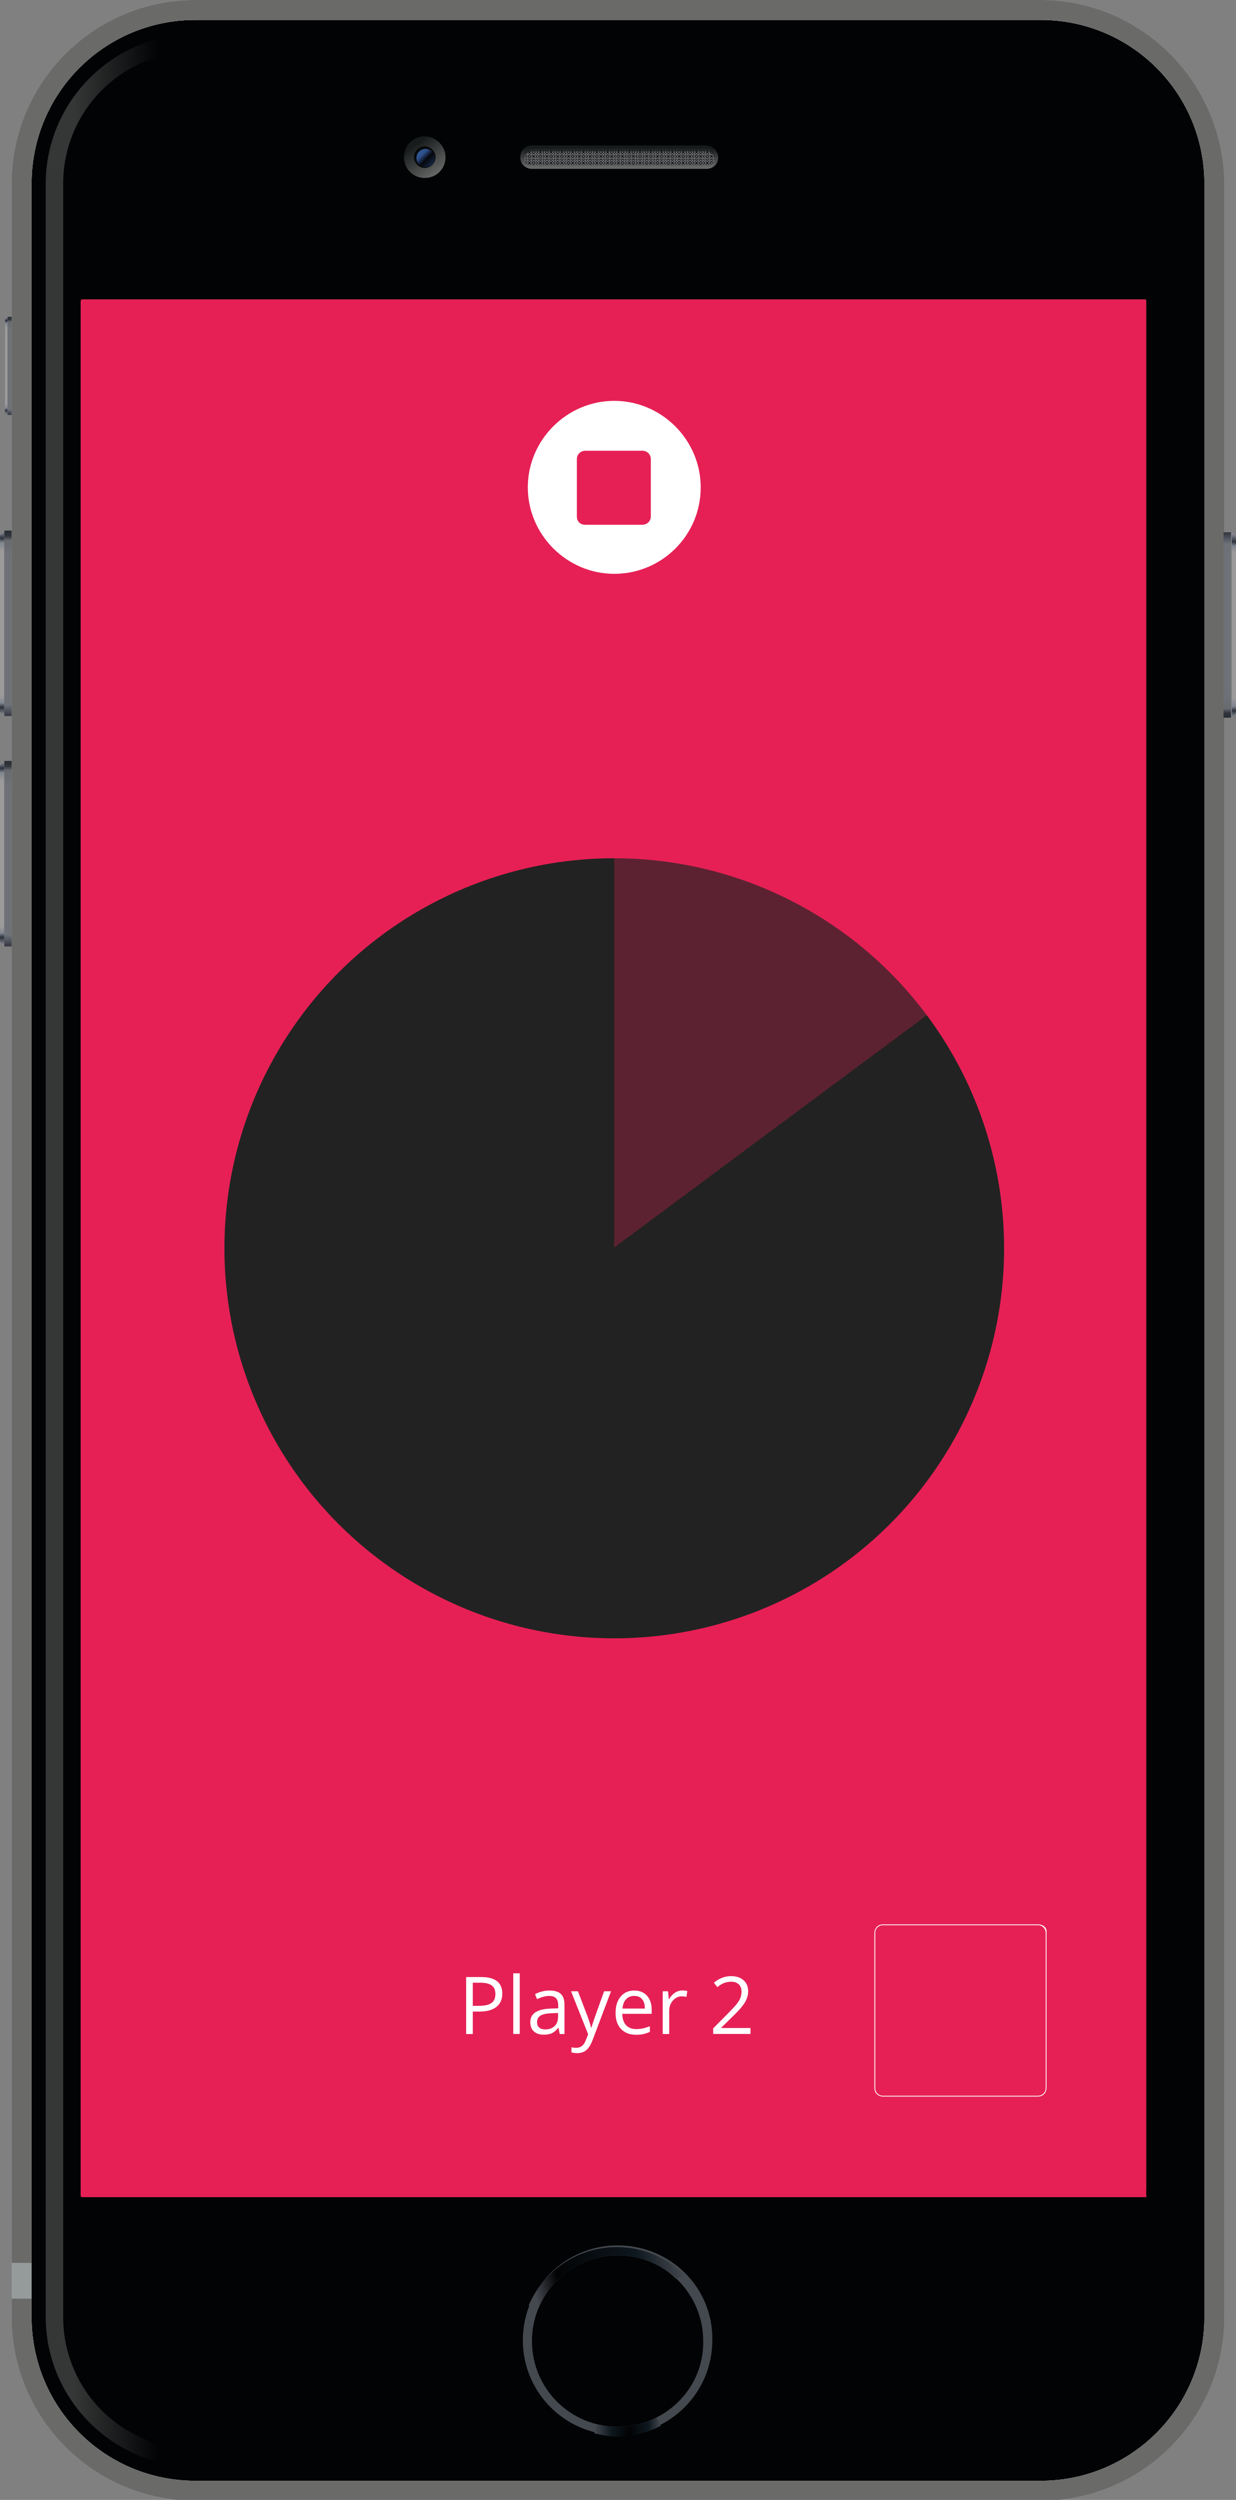 <?xml version="1.0" encoding="utf-8"?>
<!-- Generator: Adobe Illustrator 23.0.1, SVG Export Plug-In . SVG Version: 6.00 Build 0)  -->
<svg version="1.1" id="Layer_1" xmlns="http://www.w3.org/2000/svg" xmlns:xlink="http://www.w3.org/1999/xlink" x="0px" y="0px"
	 viewBox="0 0 148.7 300.6" style="enable-background:new 0 0 148.7 300.6;" xml:space="preserve">
<rect x="0" y="0" width="148.7" height="300.6" fill="#808080" stroke="none"/>
<style type="text/css">
	.st0{fill:#222222;}
	.st1{fill:#989DA3;}
	.st2{fill:#020304;}
	.st3{fill:url(#SVGID_1_);}
	.st4{fill:#44484F;}
	.st5{fill:url(#SVGID_2_);}
	.st6{fill:url(#SVGID_3_);}
	.st7{fill:#3E4144;}
	.st8{enable-background:new    ;}
	.st9{fill:#FFFFFF;}
	.st10{fill:#6A6A69;}
	.st11{fill:url(#SVGID_4_);}
	.st12{fill:url(#SVGID_5_);}
	.st13{fill:url(#SVGID_6_);}
	.st14{fill:url(#SVGID_7_);}
	.st15{fill:url(#SVGID_8_);}
	.st16{fill:url(#SVGID_9_);}
	.st17{fill:url(#SVGID_10_);}
	.st18{fill:url(#SVGID_11_);}
	.st19{fill:url(#SVGID_12_);}
	.st20{fill:#08090A;}
	.st21{fill:url(#SVGID_13_);}
	.st22{fill:#080B0B;}
	.st23{fill:#656668;}
	.st24{opacity:0.8;fill:#181B1C;enable-background:new    ;}
	.st25{fill:url(#SVGID_14_);}
	.st26{fill:#959A9B;}
	.st27{fill:#E62055;}
	.st28{opacity:0.3;}
</style>
<g>
	<ellipse class="st0" cx="118.37" cy="241.83" rx="7.4" ry="7.4"/>
</g>
<g>
	<path class="st1" d="M125.2,0H23.5C11.3,0,1.4,9.9,1.4,22.1v256.5c0,12.2,9.9,22.1,22.1,22.1h101.7c12.2,0,22.1-9.9,22.1-22.1V22.1
		C147.2,9.9,137.3,0,125.2,0z"/>
	<path class="st2" d="M144.9,278.6c0,10.9-8.8,19.7-19.7,19.7H23.5c-10.9,0-19.7-8.8-19.7-19.7V22.1c0-10.9,8.8-19.7,19.7-19.7
		h101.7c10.9,0,19.7,8.8,19.7,19.7V278.6z"/>
	
		<linearGradient id="SVGID_1_" gradientUnits="userSpaceOnUse" x1="8.046" y1="149.54" x2="164.302" y2="149.54" gradientTransform="matrix(1 0 0 -1 0 299.89)">
		<stop  offset="5.376340e-03" style="stop-color:#353737"/>
		<stop  offset="0.07" style="stop-color:#020304"/>
	</linearGradient>
	<path class="st3" d="M125.2,4.1H23.5c-9.9,0-18,8.1-18,18v256.5c0,9.9,8.1,18,18,18h101.7c9.9,0,18-8.1,18-18V22.1
		C143.1,12.2,135.1,4.1,125.2,4.1z M141.1,278.6c0,8.8-7.1,15.9-15.9,15.9H23.5c-8.8,0-15.9-7.1-15.9-15.9V22.1
		c0-8.8,7.1-15.9,15.9-15.9h101.7c8.8,0,15.9,7.1,15.9,15.9L141.1,278.6L141.1,278.6z"/>
	<g>
		<path class="st4" d="M74.3,270c-6.3,0-11.4,5.1-11.4,11.4s5.1,11.4,11.4,11.4s11.4-5.1,11.4-11.4C85.8,275.1,80.7,270,74.3,270z
			 M74.3,291.8c-5.7,0-10.3-4.6-10.3-10.3c0-5.7,4.6-10.3,10.3-10.3c5.7,0,10.3,4.6,10.3,10.3C84.7,287.2,80,291.8,74.3,291.8z"/>
		
			<linearGradient id="SVGID_2_" gradientUnits="userSpaceOnUse" x1="64.248" y1="24.448" x2="81.641" y2="29.007" gradientTransform="matrix(1 0 0 -1 0 299.89)">
			<stop  offset="0" style="stop-color:#44484F"/>
			<stop  offset="0.172" style="stop-color:#020304"/>
			<stop  offset="0.72" style="stop-color:#0D171E"/>
			<stop  offset="1" style="stop-color:#44484F"/>
		</linearGradient>
		<path class="st5" d="M64.8,277.5c1.6-3.7,5.2-6.3,9.5-6.3c2.7,0,5.2,1,7,2.8l1.1-0.4c-2.1-2.1-5-3.4-8.2-3.4
			c-4.8,0-8.8,2.9-10.6,7L64.8,277.5z"/>
		
			<linearGradient id="SVGID_3_" gradientUnits="userSpaceOnUse" x1="71.513" y1="8.04" x2="79.543" y2="8.04" gradientTransform="matrix(1 0 0 -1 0 299.89)">
			<stop  offset="0" style="stop-color:#44484F"/>
			<stop  offset="0.258" style="stop-color:#0D171E"/>
			<stop  offset="0.521" style="stop-color:#020304"/>
			<stop  offset="0.806" style="stop-color:#0D171E"/>
			<stop  offset="1" style="stop-color:#44484F"/>
		</linearGradient>
		<path class="st6" d="M79,290.7c-1.4,0.7-3,1.1-4.7,1.1c-0.9,0-1.7-0.1-2.5-0.3l-0.3,1.1c0.9,0.2,1.8,0.4,2.8,0.4
			c1.9,0,3.6-0.5,5.2-1.3L79,290.7z"/>
	</g>
	<rect x="9.8" y="36" class="st7" width="128.1" height="227.3"/>
	<g class="st8">
		<path class="st9" d="M117.63,41.6h-0.38v-2.39c-0.09,0.09-0.21,0.17-0.36,0.26s-0.28,0.15-0.4,0.19V39.3
			c0.21-0.1,0.39-0.22,0.55-0.36c0.16-0.14,0.27-0.28,0.33-0.41h0.24V41.6z"/>
		<path class="st9" d="M118.59,40.09c0-0.36,0.04-0.65,0.11-0.87c0.07-0.22,0.19-0.39,0.33-0.51s0.33-0.18,0.55-0.18
			c0.16,0,0.31,0.03,0.43,0.1c0.12,0.07,0.23,0.16,0.31,0.29c0.08,0.12,0.14,0.28,0.19,0.46c0.05,0.18,0.07,0.42,0.07,0.72
			c0,0.36-0.04,0.65-0.11,0.87c-0.07,0.22-0.18,0.39-0.33,0.51c-0.15,0.12-0.33,0.18-0.56,0.18c-0.29,0-0.53-0.11-0.7-0.32
			C118.69,41.08,118.59,40.67,118.59,40.09z M118.97,40.09c0,0.5,0.06,0.84,0.18,1c0.12,0.17,0.26,0.25,0.44,0.25
			c0.17,0,0.32-0.08,0.44-0.25c0.12-0.17,0.18-0.5,0.18-1c0-0.5-0.06-0.84-0.18-1c-0.12-0.17-0.26-0.25-0.44-0.25
			c-0.17,0-0.31,0.07-0.41,0.22C119.04,39.25,118.97,39.59,118.97,40.09z"/>
		<path class="st9" d="M120.96,40.09c0-0.36,0.04-0.65,0.11-0.87c0.07-0.22,0.18-0.39,0.33-0.51c0.15-0.12,0.33-0.18,0.55-0.18
			c0.16,0,0.31,0.03,0.43,0.1c0.12,0.07,0.23,0.16,0.31,0.29s0.14,0.28,0.19,0.46c0.04,0.18,0.07,0.42,0.07,0.72
			c0,0.36-0.04,0.65-0.11,0.87c-0.07,0.22-0.18,0.39-0.33,0.51c-0.15,0.12-0.33,0.18-0.56,0.18c-0.29,0-0.53-0.11-0.7-0.32
			C121.07,41.08,120.96,40.67,120.96,40.09z M121.35,40.09c0,0.5,0.06,0.84,0.18,1c0.12,0.17,0.26,0.25,0.44,0.25
			c0.17,0,0.32-0.08,0.44-0.25s0.18-0.5,0.18-1c0-0.5-0.06-0.84-0.18-1c-0.12-0.17-0.26-0.25-0.44-0.25c-0.17,0-0.31,0.07-0.41,0.22
			C121.42,39.25,121.35,39.59,121.35,40.09z"/>
		<path class="st9" d="M123.41,39.28c0-0.22,0.05-0.4,0.16-0.56c0.11-0.15,0.27-0.23,0.48-0.23c0.19,0,0.35,0.07,0.48,0.21
			c0.13,0.14,0.19,0.34,0.19,0.6c0,0.26-0.06,0.46-0.19,0.6c-0.13,0.14-0.28,0.21-0.47,0.21c-0.19,0-0.34-0.07-0.46-0.21
			C123.47,39.76,123.41,39.56,123.41,39.28z M124.07,38.75c-0.09,0-0.17,0.04-0.23,0.12c-0.06,0.08-0.09,0.23-0.09,0.44
			c0,0.2,0.03,0.33,0.09,0.41s0.14,0.12,0.23,0.12c0.09,0,0.17-0.04,0.24-0.12c0.06-0.08,0.09-0.23,0.09-0.44
			c0-0.2-0.03-0.34-0.09-0.42S124.16,38.75,124.07,38.75z M124.07,41.72l1.67-3.23h0.3l-1.67,3.23H124.07z M125.39,40.89
			c0-0.22,0.05-0.41,0.16-0.56c0.11-0.15,0.27-0.23,0.48-0.23c0.19,0,0.35,0.07,0.48,0.21c0.13,0.14,0.19,0.34,0.19,0.6
			c0,0.26-0.06,0.46-0.19,0.6c-0.13,0.14-0.29,0.21-0.47,0.21c-0.19,0-0.34-0.07-0.46-0.21C125.45,41.37,125.39,41.16,125.39,40.89z
			 M126.05,40.36c-0.09,0-0.17,0.04-0.23,0.12c-0.06,0.08-0.09,0.23-0.09,0.44c0,0.19,0.03,0.33,0.09,0.41
			c0.06,0.08,0.14,0.12,0.23,0.12c0.1,0,0.18-0.04,0.24-0.12c0.06-0.08,0.09-0.23,0.09-0.44c0-0.2-0.03-0.34-0.09-0.42
			S126.14,40.36,126.05,40.36z"/>
	</g>
	<g class="st8">
		<path class="st9" d="M67.24,40.9l0.36-0.03c0.03,0.17,0.09,0.29,0.18,0.37c0.09,0.08,0.2,0.11,0.33,0.11
			c0.12,0,0.22-0.03,0.3-0.08c0.09-0.05,0.16-0.12,0.21-0.21s0.1-0.21,0.14-0.36c0.04-0.15,0.06-0.3,0.06-0.46c0-0.02,0-0.04,0-0.08
			c-0.08,0.12-0.18,0.22-0.31,0.29c-0.13,0.07-0.27,0.11-0.42,0.11c-0.25,0-0.47-0.09-0.64-0.28c-0.18-0.18-0.26-0.43-0.26-0.73
			c0-0.31,0.09-0.56,0.27-0.75c0.18-0.19,0.41-0.28,0.69-0.28c0.2,0,0.38,0.05,0.55,0.16c0.16,0.11,0.29,0.26,0.38,0.46
			s0.13,0.49,0.13,0.86c0,0.39-0.04,0.7-0.13,0.93s-0.21,0.41-0.38,0.53c-0.17,0.12-0.36,0.18-0.59,0.18c-0.24,0-0.44-0.07-0.59-0.2
			C67.36,41.32,67.27,41.14,67.24,40.9z M68.78,39.55c0-0.22-0.06-0.39-0.17-0.51c-0.12-0.13-0.25-0.19-0.41-0.19
			c-0.17,0-0.31,0.07-0.44,0.2c-0.12,0.14-0.19,0.31-0.19,0.53c0,0.2,0.06,0.35,0.18,0.48c0.12,0.12,0.26,0.18,0.44,0.18
			c0.17,0,0.32-0.06,0.43-0.18C68.72,39.93,68.78,39.76,68.78,39.55z"/>
		<path class="st9" d="M69.77,39.81v-0.43h0.43v0.43H69.77z M69.77,41.6v-0.43h0.43v0.43H69.77z"/>
		<path class="st9" d="M71.95,41.6v-0.73h-1.33v-0.34l1.4-1.98h0.31v1.98h0.41v0.34h-0.41v0.73H71.95z M71.95,40.53v-1.38L71,40.53
			H71.95z"/>
		<path class="st9" d="M74.54,41.6h-0.38v-2.39c-0.09,0.09-0.21,0.17-0.36,0.26c-0.15,0.09-0.28,0.15-0.4,0.19V39.3
			c0.21-0.1,0.39-0.22,0.55-0.36c0.16-0.14,0.27-0.28,0.33-0.41h0.24V41.6z"/>
		<path class="st9" d="M76.27,41.6l1.18-3.06h0.44l1.25,3.06h-0.46l-0.36-0.93h-1.28L76.7,41.6H76.27z M77.15,40.35h1.04l-0.32-0.85
			c-0.1-0.26-0.17-0.47-0.22-0.63c-0.04,0.2-0.09,0.39-0.17,0.58L77.15,40.35z"/>
		<path class="st9" d="M79.45,41.6v-3.06h0.61l0.72,2.17c0.07,0.2,0.12,0.35,0.15,0.45c0.04-0.11,0.09-0.27,0.16-0.49l0.73-2.13
			h0.54v3.06h-0.39v-2.56l-0.89,2.56h-0.37L79.84,39v2.61H79.45z"/>
	</g>
	<g>
		<g>
			<path class="st1" d="M125.2,0H23.5C11.3,0,1.4,9.9,1.4,22.1v256.5c0,12.2,9.9,22.1,22.1,22.1h101.7c12.2,0,22.1-9.9,22.1-22.1
				V22.1C147.2,9.9,137.3,0,125.2,0z M144.9,278.6c0,10.9-8.8,19.7-19.7,19.7H23.5c-10.9,0-19.7-8.8-19.7-19.7V22.1
				c0-10.9,8.8-19.7,19.7-19.7h101.7c10.9,0,19.7,8.8,19.7,19.7V278.6z"/>
		</g>
		<g>
			<path class="st10" d="M125.2,0H23.5C11.3,0,1.4,9.9,1.4,22.1v256.5c0,12.2,9.9,22.1,22.1,22.1h101.7c12.2,0,22.1-9.9,22.1-22.1
				V22.1C147.2,9.9,137.3,0,125.2,0z M144.9,278.6c0,10.9-8.8,19.7-19.7,19.7H23.5c-10.9,0-19.7-8.8-19.7-19.7V22.1
				c0-10.9,8.8-19.7,19.7-19.7h101.7c10.9,0,19.7,8.8,19.7,19.7V278.6z"/>
		</g>
	</g>
	<path class="st9" d="M128.5,41.4c-0.1,0-0.2-0.1-0.2-0.2v-2.4c0-0.1,0.1-0.2,0.2-0.2h6.9c0.1,0,0.2,0.1,0.2,0.2v2.4
		c0,0.1-0.1,0.2-0.2,0.2H128.5z"/>
	<path class="st9" d="M136.6,40.1c0-0.3-0.3-0.6-0.6-0.6v-0.6c0-0.3-0.2-0.5-0.5-0.5h-6.9c-0.3,0-0.5,0.2-0.5,0.5v2.4
		c0,0.3,0.2,0.5,0.5,0.5h6.9c0.3,0,0.5-0.2,0.5-0.5v-0.6C136.3,40.7,136.6,40.4,136.6,40.1z M135.8,41.3c0,0.2-0.2,0.4-0.4,0.4h-6.9
		c-0.2,0-0.4-0.2-0.4-0.4v-2.4c0-0.2,0.2-0.4,0.4-0.4h6.9c0.2,0,0.4,0.2,0.4,0.4V41.3z"/>
	<path class="st9" d="M14.5,40.1c0,0.5-0.4,1-1,1c-0.5,0-1-0.4-1-1c0-0.5,0.4-1,1-1S14.5,39.6,14.5,40.1z"/>
	<path class="st9" d="M17,40.1c0,0.5-0.4,1-1,1c-0.5,0-1-0.4-1-1c0-0.5,0.4-1,1-1C16.5,39.1,17,39.6,17,40.1z"/>
	<path class="st9" d="M19.4,40.1c0,0.5-0.4,1-1,1c-0.5,0-1-0.4-1-1c0-0.5,0.4-1,1-1C18.9,39.1,19.4,39.6,19.4,40.1z"/>
	<path class="st9" d="M21.8,40.1c0,0.5-0.4,1-1,1c-0.5,0-1-0.4-1-1c0-0.5,0.4-1,1-1C21.3,39.1,21.8,39.6,21.8,40.1z"/>
	<path class="st9" d="M24.2,40.1c0,0.5-0.4,1-1,1c-0.5,0-1-0.4-1-1c0-0.5,0.4-1,1-1C23.7,39.1,24.2,39.6,24.2,40.1z"/>
	<g>
		<path class="st9" d="M26.8,40.6l0.8,0.8l0.8-0.8C28,40.1,27.3,40.1,26.8,40.6z"/>
		<path class="st9" d="M26.2,39.9l0.3,0.3c0.6-0.6,1.6-0.6,2.3,0l0.3-0.3C28.3,39.1,27,39.1,26.2,39.9z"/>
		<path class="st9" d="M25.9,39.6c1-1,2.5-1,3.5,0l0.3-0.3c-1.1-1.1-3-1.1-4.1,0L25.9,39.6z"/>
	</g>
	<g>
		
			<linearGradient id="SVGID_4_" gradientUnits="userSpaceOnUse" x1="-823.062" y1="-210.274" x2="-800.762" y2="-210.274" gradientTransform="matrix(0 -1 -1 0 -209.324 -736.912)">
			<stop  offset="0" style="stop-color:#353540"/>
			<stop  offset="0.046" style="stop-color:#5D636D"/>
			<stop  offset="0.062" style="stop-color:#6E7177"/>
			<stop  offset="0.868" style="stop-color:#6E7177"/>
			<stop  offset="0.949" style="stop-color:#686A70"/>
			<stop  offset="0.972" style="stop-color:#32363E"/>
			<stop  offset="1" style="stop-color:#272D32"/>
		</linearGradient>
		<rect x="0.5" y="63.8" class="st11" width="0.9" height="22.3"/>
		
			<linearGradient id="SVGID_5_" gradientUnits="userSpaceOnUse" x1="-823.05" y1="-209.574" x2="-800.75" y2="-209.574" gradientTransform="matrix(0 -1 -1 0 -209.324 -736.912)">
			<stop  offset="0" style="stop-color:#969BA5"/>
			<stop  offset="0.049" style="stop-color:#2C313B"/>
			<stop  offset="0.072" style="stop-color:#80868F"/>
			<stop  offset="0.107" style="stop-color:#9C9A9B"/>
			<stop  offset="0.516" style="stop-color:#9C9A9B"/>
			<stop  offset="0.892" style="stop-color:#9C9A9B"/>
			<stop  offset="0.937" style="stop-color:#80868F"/>
			<stop  offset="0.96" style="stop-color:#2C313B"/>
			<stop  offset="1" style="stop-color:#969BA5"/>
		</linearGradient>
		<polygon class="st12" points="0.5,63.8 0.5,86.1 0,85.6 0,64.4 		"/>
	</g>
	<g>
		
			<linearGradient id="SVGID_6_" gradientUnits="userSpaceOnUse" x1="-786.846" y1="-210.474" x2="-775.013" y2="-210.474" gradientTransform="matrix(0 -1 -1 0 -209.324 -736.912)">
			<stop  offset="0" style="stop-color:#353540"/>
			<stop  offset="0.046" style="stop-color:#5D636D"/>
			<stop  offset="0.062" style="stop-color:#6E7177"/>
			<stop  offset="0.868" style="stop-color:#6E7177"/>
			<stop  offset="0.949" style="stop-color:#686A70"/>
			<stop  offset="0.972" style="stop-color:#32363E"/>
			<stop  offset="1" style="stop-color:#272D32"/>
		</linearGradient>
		<rect x="0.9" y="38.1" class="st13" width="0.5" height="11.8"/>
		
			<linearGradient id="SVGID_7_" gradientUnits="userSpaceOnUse" x1="-786.839" y1="-210.074" x2="-775.012" y2="-210.074" gradientTransform="matrix(0 -1 -1 0 -209.324 -736.912)">
			<stop  offset="0" style="stop-color:#969BA5"/>
			<stop  offset="0.049" style="stop-color:#2C313B"/>
			<stop  offset="0.072" style="stop-color:#80868F"/>
			<stop  offset="0.107" style="stop-color:#9C9A9B"/>
			<stop  offset="0.516" style="stop-color:#9C9A9B"/>
			<stop  offset="0.892" style="stop-color:#9C9A9B"/>
			<stop  offset="0.937" style="stop-color:#80868F"/>
			<stop  offset="0.96" style="stop-color:#2C313B"/>
			<stop  offset="1" style="stop-color:#969BA5"/>
		</linearGradient>
		<polygon class="st14" points="0.9,38.1 0.9,49.9 0.6,49.6 0.6,38.4 		"/>
	</g>
	<g>
		
			<linearGradient id="SVGID_8_" gradientUnits="userSpaceOnUse" x1="-850.712" y1="-210.274" x2="-828.412" y2="-210.274" gradientTransform="matrix(0 -1 -1 0 -209.324 -736.912)">
			<stop  offset="0" style="stop-color:#353540"/>
			<stop  offset="0.046" style="stop-color:#5D636D"/>
			<stop  offset="0.062" style="stop-color:#6E7177"/>
			<stop  offset="0.868" style="stop-color:#6E7177"/>
			<stop  offset="0.949" style="stop-color:#686A70"/>
			<stop  offset="0.972" style="stop-color:#32363E"/>
			<stop  offset="1" style="stop-color:#272D32"/>
		</linearGradient>
		<rect x="0.5" y="91.5" class="st15" width="0.9" height="22.3"/>
		
			<linearGradient id="SVGID_9_" gradientUnits="userSpaceOnUse" x1="-850.712" y1="-209.574" x2="-828.412" y2="-209.574" gradientTransform="matrix(0 -1 -1 0 -209.324 -736.912)">
			<stop  offset="0" style="stop-color:#969BA5"/>
			<stop  offset="0.049" style="stop-color:#2C313B"/>
			<stop  offset="0.072" style="stop-color:#80868F"/>
			<stop  offset="0.107" style="stop-color:#9C9A9B"/>
			<stop  offset="0.516" style="stop-color:#9C9A9B"/>
			<stop  offset="0.892" style="stop-color:#9C9A9B"/>
			<stop  offset="0.937" style="stop-color:#80868F"/>
			<stop  offset="0.96" style="stop-color:#2C313B"/>
			<stop  offset="1" style="stop-color:#969BA5"/>
		</linearGradient>
		<polygon class="st16" points="0.5,91.5 0.5,113.8 0,113.2 0,92.1 		"/>
	</g>
	<g>
		
			<linearGradient id="SVGID_10_" gradientUnits="userSpaceOnUse" x1="-3.942" y1="1732.134" x2="18.358" y2="1732.134" gradientTransform="matrix(0 1 1 0 -1584.484 67.978)">
			<stop  offset="0" style="stop-color:#353540"/>
			<stop  offset="0.046" style="stop-color:#5D636D"/>
			<stop  offset="0.062" style="stop-color:#6E7177"/>
			<stop  offset="0.868" style="stop-color:#6E7177"/>
			<stop  offset="0.949" style="stop-color:#686A70"/>
			<stop  offset="0.972" style="stop-color:#32363E"/>
			<stop  offset="1" style="stop-color:#272D32"/>
		</linearGradient>
		<rect x="147.2" y="64" class="st17" width="0.9" height="22.3"/>
		
			<linearGradient id="SVGID_11_" gradientUnits="userSpaceOnUse" x1="-3.93" y1="1732.934" x2="18.37" y2="1732.934" gradientTransform="matrix(0 1 1 0 -1584.484 67.978)">
			<stop  offset="0" style="stop-color:#969BA5"/>
			<stop  offset="0.049" style="stop-color:#2C313B"/>
			<stop  offset="0.072" style="stop-color:#80868F"/>
			<stop  offset="0.107" style="stop-color:#9C9A9B"/>
			<stop  offset="0.516" style="stop-color:#9C9A9B"/>
			<stop  offset="0.892" style="stop-color:#9C9A9B"/>
			<stop  offset="0.937" style="stop-color:#80868F"/>
			<stop  offset="0.96" style="stop-color:#2C313B"/>
			<stop  offset="1" style="stop-color:#969BA5"/>
		</linearGradient>
		<polygon class="st18" points="148.2,86.3 148.2,64 148.7,64.6 148.7,85.8 		"/>
	</g>
	<g>
		
			<linearGradient id="SVGID_12_" gradientUnits="userSpaceOnUse" x1="49.969" y1="282.552" x2="52.875" y2="278.489" gradientTransform="matrix(1 0 0 -1 0 299.89)">
			<stop  offset="5.376340e-03" style="stop-color:#181B1C"/>
			<stop  offset="1" style="stop-color:#6F716F"/>
		</linearGradient>
		<path class="st19" d="M53.6,18.9c0,1.4-1.1,2.5-2.5,2.5s-2.5-1.1-2.5-2.5s1.1-2.5,2.5-2.5C52.4,16.4,53.6,17.5,53.6,18.9z"/>
		<path class="st20" d="M52.4,18.9c0,0.7-0.6,1.3-1.3,1.3s-1.3-0.6-1.3-1.3c0-0.7,0.6-1.3,1.3-1.3C51.8,17.6,52.4,18.2,52.4,18.9z"
			/>
		
			<linearGradient id="SVGID_13_" gradientUnits="userSpaceOnUse" x1="50.742" y1="281.348" x2="52.4" y2="279.69" gradientTransform="matrix(1 0 0 -1 0 299.89)">
			<stop  offset="5.376340e-03" style="stop-color:#2F5391"/>
			<stop  offset="0.355" style="stop-color:#05070B"/>
			<stop  offset="1" style="stop-color:#1D3767"/>
		</linearGradient>
		<circle class="st21" cx="51.2" cy="19" r="1.1"/>
	</g>
	<g>
		<path class="st22" d="M85,17.5H64c-0.8,0-1.4,0.6-1.4,1.4s0.6,1.4,1.4,1.4h21c0.8,0,1.4-0.6,1.4-1.4C86.4,18.2,85.7,17.5,85,17.5z
			"/>
		<g>
			<rect x="62.8" y="18.5" class="st23" width="0.2" height="0.2"/>
			<rect x="62.8" y="18.9" class="st23" width="0.2" height="0.2"/>
			<rect x="62.8" y="19.2" class="st23" width="0.2" height="0.2"/>
			<rect x="63.1" y="18.2" class="st23" width="0.2" height="0.2"/>
			<rect x="63" y="18.4" class="st23" width="0.2" height="0.2"/>
			<rect x="63.1" y="18.5" class="st23" width="0.2" height="0.2"/>
			<rect x="63" y="18.7" class="st23" width="0.2" height="0.2"/>
			<rect x="63.1" y="18.9" class="st23" width="0.2" height="0.2"/>
			<rect x="63" y="19" class="st23" width="0.2" height="0.2"/>
			<rect x="63.1" y="19.2" class="st23" width="0.2" height="0.2"/>
			<rect x="63" y="19.3" class="st23" width="0.2" height="0.2"/>
			<rect x="63.1" y="19.5" class="st23" width="0.2" height="0.2"/>
			<rect x="63.4" y="17.9" class="st23" width="0.2" height="0.2"/>
			<rect x="63.3" y="18" class="st23" width="0.2" height="0.2"/>
			<rect x="63.4" y="18.2" class="st23" width="0.2" height="0.2"/>
			<rect x="63.3" y="18.4" class="st23" width="0.2" height="0.2"/>
			<rect x="63.4" y="18.5" class="st23" width="0.2" height="0.2"/>
			<rect x="63.3" y="18.7" class="st23" width="0.2" height="0.2"/>
			<rect x="63.4" y="18.9" class="st23" width="0.2" height="0.2"/>
			<rect x="63.3" y="19" class="st23" width="0.2" height="0.2"/>
			<rect x="63.4" y="19.2" class="st23" width="0.2" height="0.2"/>
			<rect x="63.3" y="19.3" class="st23" width="0.2" height="0.2"/>
			<rect x="63.4" y="19.5" class="st23" width="0.2" height="0.2"/>
			<rect x="63.3" y="19.7" class="st23" width="0.2" height="0.2"/>
			<rect x="63.4" y="19.8" class="st23" width="0.2" height="0.2"/>
			<rect x="63.6" y="17.7" class="st23" width="0.2" height="0.2"/>
			<rect x="63.8" y="17.9" class="st23" width="0.2" height="0.2"/>
			<rect x="63.6" y="18" class="st23" width="0.2" height="0.2"/>
			<rect x="63.8" y="18.2" class="st23" width="0.2" height="0.2"/>
			<rect x="63.6" y="18.4" class="st23" width="0.2" height="0.2"/>
			<rect x="63.8" y="18.5" class="st23" width="0.2" height="0.2"/>
			<rect x="63.6" y="18.7" class="st23" width="0.2" height="0.2"/>
			<rect x="63.8" y="18.9" class="st23" width="0.2" height="0.2"/>
			<rect x="63.6" y="19" class="st23" width="0.2" height="0.2"/>
			<rect x="63.8" y="19.2" class="st23" width="0.2" height="0.2"/>
			<rect x="63.6" y="19.3" class="st23" width="0.2" height="0.2"/>
			<rect x="63.8" y="19.5" class="st23" width="0.2" height="0.2"/>
			<rect x="63.6" y="19.7" class="st23" width="0.2" height="0.2"/>
			<rect x="63.8" y="19.8" class="st23" width="0.2" height="0.2"/>
			<rect x="63.6" y="20" class="st23" width="0.2" height="0.2"/>
			<rect x="63.9" y="17.7" class="st23" width="0.2" height="0.2"/>
			<rect x="64.1" y="17.9" class="st23" width="0.2" height="0.2"/>
			<rect x="63.9" y="18" class="st23" width="0.2" height="0.2"/>
			<rect x="64.1" y="18.2" class="st23" width="0.2" height="0.2"/>
			<rect x="63.9" y="18.4" class="st23" width="0.2" height="0.2"/>
			<rect x="64.1" y="18.5" class="st23" width="0.2" height="0.2"/>
			<rect x="63.9" y="18.7" class="st23" width="0.2" height="0.2"/>
			<rect x="64.1" y="18.9" class="st23" width="0.2" height="0.2"/>
			<rect x="63.9" y="19" class="st23" width="0.2" height="0.2"/>
			<rect x="64.1" y="19.2" class="st23" width="0.2" height="0.2"/>
			<rect x="63.9" y="19.3" class="st23" width="0.2" height="0.2"/>
			<rect x="64.1" y="19.5" class="st23" width="0.2" height="0.2"/>
			<rect x="63.9" y="19.7" class="st23" width="0.2" height="0.2"/>
			<rect x="64.1" y="19.8" class="st23" width="0.2" height="0.2"/>
			<rect x="63.9" y="20" class="st23" width="0.2" height="0.2"/>
			<rect x="64.3" y="17.7" class="st23" width="0.2" height="0.2"/>
			<rect x="64.4" y="17.9" class="st23" width="0.2" height="0.2"/>
			<rect x="64.3" y="18" class="st23" width="0.2" height="0.2"/>
			<rect x="64.4" y="18.2" class="st23" width="0.2" height="0.2"/>
			<rect x="64.3" y="18.4" class="st23" width="0.2" height="0.2"/>
			<rect x="64.4" y="18.5" class="st23" width="0.2" height="0.2"/>
			<rect x="64.3" y="18.7" class="st23" width="0.2" height="0.2"/>
			<rect x="64.4" y="18.9" class="st23" width="0.2" height="0.2"/>
			<rect x="64.3" y="19" class="st23" width="0.2" height="0.2"/>
			<rect x="64.4" y="19.2" class="st23" width="0.2" height="0.2"/>
			<rect x="64.3" y="19.3" class="st23" width="0.2" height="0.2"/>
			<rect x="64.4" y="19.5" class="st23" width="0.2" height="0.2"/>
			<rect x="64.3" y="19.7" class="st23" width="0.2" height="0.2"/>
			<rect x="64.4" y="19.8" class="st23" width="0.2" height="0.2"/>
			<rect x="64.3" y="20" class="st23" width="0.2" height="0.2"/>
			<rect x="64.6" y="17.7" class="st23" width="0.2" height="0.2"/>
			<rect x="64.7" y="17.9" class="st23" width="0.2" height="0.2"/>
			<rect x="64.6" y="18" class="st23" width="0.2" height="0.2"/>
			<rect x="64.7" y="18.2" class="st23" width="0.2" height="0.2"/>
			<rect x="64.6" y="18.4" class="st23" width="0.2" height="0.2"/>
			<rect x="64.7" y="18.5" class="st23" width="0.2" height="0.2"/>
			<rect x="64.6" y="18.7" class="st23" width="0.2" height="0.2"/>
			<rect x="64.7" y="18.9" class="st23" width="0.2" height="0.2"/>
			<rect x="64.6" y="19" class="st23" width="0.2" height="0.2"/>
			<rect x="64.7" y="19.2" class="st23" width="0.2" height="0.2"/>
			<rect x="64.6" y="19.3" class="st23" width="0.2" height="0.2"/>
			<rect x="64.7" y="19.5" class="st23" width="0.2" height="0.2"/>
			<rect x="64.6" y="19.7" class="st23" width="0.2" height="0.2"/>
			<rect x="64.7" y="19.8" class="st23" width="0.2" height="0.2"/>
			<rect x="64.6" y="20" class="st23" width="0.2" height="0.2"/>
			<rect x="64.9" y="17.7" class="st23" width="0.2" height="0.2"/>
			<rect x="65.1" y="17.9" class="st23" width="0.2" height="0.2"/>
			<rect x="64.9" y="18" class="st23" width="0.2" height="0.2"/>
			<rect x="65.1" y="18.2" class="st23" width="0.2" height="0.2"/>
			<rect x="64.9" y="18.4" class="st23" width="0.2" height="0.2"/>
			<rect x="65.1" y="18.5" class="st23" width="0.2" height="0.2"/>
			<rect x="64.9" y="18.7" class="st23" width="0.2" height="0.2"/>
			<rect x="65.1" y="18.9" class="st23" width="0.2" height="0.2"/>
			<rect x="64.9" y="19" class="st23" width="0.2" height="0.2"/>
			<rect x="65.1" y="19.2" class="st23" width="0.2" height="0.2"/>
			<rect x="64.9" y="19.3" class="st23" width="0.2" height="0.2"/>
			<rect x="65.1" y="19.5" class="st23" width="0.2" height="0.2"/>
			<rect x="64.9" y="19.7" class="st23" width="0.2" height="0.2"/>
			<rect x="65.1" y="19.8" class="st23" width="0.2" height="0.2"/>
			<rect x="64.9" y="20" class="st23" width="0.2" height="0.2"/>
			<rect x="65.2" y="17.7" class="st23" width="0.2" height="0.2"/>
			<rect x="65.4" y="17.9" class="st23" width="0.2" height="0.2"/>
			<rect x="65.2" y="18" class="st23" width="0.2" height="0.2"/>
			<rect x="65.4" y="18.2" class="st23" width="0.2" height="0.2"/>
			<rect x="65.2" y="18.4" class="st23" width="0.2" height="0.2"/>
			<rect x="65.4" y="18.5" class="st23" width="0.2" height="0.2"/>
			<rect x="65.2" y="18.7" class="st23" width="0.2" height="0.2"/>
			<rect x="65.4" y="18.9" class="st23" width="0.2" height="0.2"/>
			<rect x="65.2" y="19" class="st23" width="0.2" height="0.2"/>
			<rect x="65.4" y="19.2" class="st23" width="0.2" height="0.2"/>
			<rect x="65.2" y="19.3" class="st23" width="0.2" height="0.2"/>
			<rect x="65.4" y="19.5" class="st23" width="0.2" height="0.2"/>
			<rect x="65.2" y="19.7" class="st23" width="0.2" height="0.2"/>
			<rect x="65.4" y="19.8" class="st23" width="0.2" height="0.2"/>
			<rect x="65.2" y="20" class="st23" width="0.2" height="0.2"/>
			<rect x="65.5" y="17.7" class="st23" width="0.2" height="0.2"/>
			<rect x="65.7" y="17.9" class="st23" width="0.2" height="0.2"/>
			<rect x="65.5" y="18" class="st23" width="0.2" height="0.2"/>
			<rect x="65.7" y="18.2" class="st23" width="0.2" height="0.2"/>
			<rect x="65.5" y="18.4" class="st23" width="0.2" height="0.2"/>
			<rect x="65.7" y="18.5" class="st23" width="0.2" height="0.2"/>
			<rect x="65.5" y="18.7" class="st23" width="0.2" height="0.2"/>
			<rect x="65.7" y="18.9" class="st23" width="0.2" height="0.2"/>
			<rect x="65.5" y="19" class="st23" width="0.2" height="0.2"/>
			<rect x="65.7" y="19.2" class="st23" width="0.2" height="0.2"/>
			<rect x="65.5" y="19.3" class="st23" width="0.2" height="0.2"/>
			<rect x="65.7" y="19.5" class="st23" width="0.2" height="0.2"/>
			<rect x="65.5" y="19.7" class="st23" width="0.2" height="0.2"/>
			<rect x="65.7" y="19.8" class="st23" width="0.2" height="0.2"/>
			<rect x="65.5" y="20" class="st23" width="0.2" height="0.2"/>
			<rect x="65.9" y="17.7" class="st23" width="0.2" height="0.2"/>
			<rect x="66" y="17.9" class="st23" width="0.2" height="0.2"/>
			<rect x="65.9" y="18" class="st23" width="0.2" height="0.2"/>
			<rect x="66" y="18.2" class="st23" width="0.2" height="0.2"/>
			<rect x="65.9" y="18.4" class="st23" width="0.2" height="0.2"/>
			<rect x="66" y="18.5" class="st23" width="0.2" height="0.2"/>
			<rect x="65.9" y="18.7" class="st23" width="0.2" height="0.2"/>
			<rect x="66" y="18.9" class="st23" width="0.2" height="0.2"/>
			<rect x="65.9" y="19" class="st23" width="0.2" height="0.2"/>
			<rect x="66" y="19.2" class="st23" width="0.2" height="0.2"/>
			<rect x="65.9" y="19.3" class="st23" width="0.2" height="0.2"/>
			<rect x="66" y="19.5" class="st23" width="0.2" height="0.2"/>
			<rect x="65.9" y="19.7" class="st23" width="0.2" height="0.2"/>
			<rect x="66" y="19.8" class="st23" width="0.2" height="0.2"/>
			<rect x="65.9" y="20" class="st23" width="0.2" height="0.2"/>
			<rect x="66.2" y="17.7" class="st23" width="0.2" height="0.2"/>
			<rect x="66.4" y="17.9" class="st23" width="0.2" height="0.2"/>
			<rect x="66.2" y="18" class="st23" width="0.2" height="0.2"/>
			<rect x="66.4" y="18.2" class="st23" width="0.2" height="0.2"/>
			<rect x="66.2" y="18.4" class="st23" width="0.2" height="0.2"/>
			<rect x="66.4" y="18.5" class="st23" width="0.2" height="0.2"/>
			<rect x="66.2" y="18.7" class="st23" width="0.2" height="0.2"/>
			<rect x="66.4" y="18.9" class="st23" width="0.2" height="0.2"/>
			<rect x="66.2" y="19" class="st23" width="0.2" height="0.2"/>
			<rect x="66.4" y="19.2" class="st23" width="0.2" height="0.2"/>
			<rect x="66.2" y="19.3" class="st23" width="0.2" height="0.2"/>
			<rect x="66.4" y="19.5" class="st23" width="0.2" height="0.2"/>
			<rect x="66.2" y="19.7" class="st23" width="0.2" height="0.2"/>
			<rect x="66.4" y="19.8" class="st23" width="0.2" height="0.2"/>
			<rect x="66.2" y="20" class="st23" width="0.2" height="0.2"/>
			<rect x="66.5" y="17.7" class="st23" width="0.2" height="0.2"/>
			<rect x="66.7" y="17.9" class="st23" width="0.2" height="0.2"/>
			<rect x="66.5" y="18" class="st23" width="0.2" height="0.2"/>
			<rect x="66.7" y="18.2" class="st23" width="0.2" height="0.2"/>
			<rect x="66.5" y="18.4" class="st23" width="0.2" height="0.2"/>
			<rect x="66.7" y="18.5" class="st23" width="0.2" height="0.2"/>
			<rect x="66.5" y="18.7" class="st23" width="0.2" height="0.2"/>
			<rect x="66.7" y="18.9" class="st23" width="0.2" height="0.2"/>
			<rect x="66.5" y="19" class="st23" width="0.2" height="0.2"/>
			<rect x="66.7" y="19.2" class="st23" width="0.2" height="0.2"/>
			<rect x="66.5" y="19.3" class="st23" width="0.2" height="0.2"/>
			<rect x="66.7" y="19.5" class="st23" width="0.2" height="0.2"/>
			<rect x="66.5" y="19.7" class="st23" width="0.2" height="0.2"/>
			<rect x="66.7" y="19.8" class="st23" width="0.2" height="0.2"/>
			<rect x="66.5" y="20" class="st23" width="0.2" height="0.2"/>
			<rect x="66.8" y="17.7" class="st23" width="0.2" height="0.2"/>
			<rect x="67" y="17.9" class="st23" width="0.2" height="0.2"/>
			<rect x="66.8" y="18" class="st23" width="0.2" height="0.2"/>
			<rect x="67" y="18.2" class="st23" width="0.2" height="0.2"/>
			<rect x="66.8" y="18.4" class="st23" width="0.2" height="0.2"/>
			<rect x="67" y="18.5" class="st23" width="0.2" height="0.2"/>
			<rect x="66.8" y="18.7" class="st23" width="0.2" height="0.2"/>
			<rect x="67" y="18.9" class="st23" width="0.2" height="0.2"/>
			<rect x="66.8" y="19" class="st23" width="0.2" height="0.2"/>
			<rect x="67" y="19.2" class="st23" width="0.2" height="0.2"/>
			<rect x="66.8" y="19.3" class="st23" width="0.2" height="0.2"/>
			<rect x="67" y="19.5" class="st23" width="0.2" height="0.2"/>
			<rect x="66.8" y="19.7" class="st23" width="0.2" height="0.2"/>
			<rect x="67" y="19.8" class="st23" width="0.2" height="0.2"/>
			<rect x="66.8" y="20" class="st23" width="0.2" height="0.2"/>
			<rect x="67.2" y="17.7" class="st23" width="0.2" height="0.2"/>
			<rect x="67.3" y="17.9" class="st23" width="0.2" height="0.2"/>
			<rect x="67.2" y="18" class="st23" width="0.2" height="0.2"/>
			<rect x="67.3" y="18.2" class="st23" width="0.2" height="0.2"/>
			<rect x="67.2" y="18.4" class="st23" width="0.2" height="0.2"/>
			<rect x="67.3" y="18.5" class="st23" width="0.2" height="0.2"/>
			<rect x="67.2" y="18.7" class="st23" width="0.2" height="0.2"/>
			<rect x="67.3" y="18.9" class="st23" width="0.2" height="0.2"/>
			<rect x="67.2" y="19" class="st23" width="0.2" height="0.2"/>
			<rect x="67.3" y="19.2" class="st23" width="0.2" height="0.2"/>
			<rect x="67.2" y="19.3" class="st23" width="0.2" height="0.2"/>
			<rect x="67.3" y="19.5" class="st23" width="0.2" height="0.2"/>
			<rect x="67.2" y="19.7" class="st23" width="0.2" height="0.2"/>
			<rect x="67.3" y="19.8" class="st23" width="0.2" height="0.2"/>
			<rect x="67.2" y="20" class="st23" width="0.2" height="0.2"/>
			<rect x="67.5" y="17.7" class="st23" width="0.2" height="0.2"/>
			<rect x="67.7" y="17.9" class="st23" width="0.2" height="0.2"/>
			<rect x="67.5" y="18" class="st23" width="0.2" height="0.2"/>
			<rect x="67.7" y="18.2" class="st23" width="0.2" height="0.2"/>
			<rect x="67.5" y="18.4" class="st23" width="0.2" height="0.2"/>
			<rect x="67.7" y="18.5" class="st23" width="0.2" height="0.2"/>
			<rect x="67.5" y="18.7" class="st23" width="0.2" height="0.2"/>
			<rect x="67.7" y="18.9" class="st23" width="0.2" height="0.2"/>
			<rect x="67.5" y="19" class="st23" width="0.2" height="0.2"/>
			<rect x="67.7" y="19.2" class="st23" width="0.2" height="0.2"/>
			<rect x="67.5" y="19.3" class="st23" width="0.2" height="0.2"/>
			<rect x="67.7" y="19.5" class="st23" width="0.2" height="0.2"/>
			<rect x="67.5" y="19.7" class="st23" width="0.2" height="0.2"/>
			<rect x="67.7" y="19.8" class="st23" width="0.2" height="0.2"/>
			<rect x="67.5" y="20" class="st23" width="0.2" height="0.2"/>
			<rect x="67.8" y="17.7" class="st23" width="0.2" height="0.2"/>
			<rect x="68" y="17.9" class="st23" width="0.2" height="0.2"/>
			<rect x="67.8" y="18" class="st23" width="0.2" height="0.2"/>
			<rect x="68" y="18.2" class="st23" width="0.2" height="0.2"/>
			<rect x="67.8" y="18.4" class="st23" width="0.2" height="0.2"/>
			<rect x="68" y="18.5" class="st23" width="0.2" height="0.2"/>
			<rect x="67.8" y="18.7" class="st23" width="0.2" height="0.2"/>
			<rect x="68" y="18.9" class="st23" width="0.2" height="0.2"/>
			<rect x="67.8" y="19" class="st23" width="0.2" height="0.2"/>
			<rect x="68" y="19.2" class="st23" width="0.2" height="0.2"/>
			<rect x="67.8" y="19.3" class="st23" width="0.2" height="0.2"/>
			<rect x="68" y="19.5" class="st23" width="0.2" height="0.2"/>
			<rect x="67.8" y="19.7" class="st23" width="0.2" height="0.2"/>
			<rect x="68" y="19.8" class="st23" width="0.2" height="0.2"/>
			<rect x="67.8" y="20" class="st23" width="0.2" height="0.2"/>
			<rect x="68.1" y="17.7" class="st23" width="0.2" height="0.2"/>
			<rect x="68.3" y="17.9" class="st23" width="0.2" height="0.2"/>
			<rect x="68.1" y="18" class="st23" width="0.2" height="0.2"/>
			<rect x="68.3" y="18.2" class="st23" width="0.2" height="0.2"/>
			<rect x="68.1" y="18.4" class="st23" width="0.2" height="0.2"/>
			<rect x="68.3" y="18.5" class="st23" width="0.2" height="0.2"/>
			<rect x="68.1" y="18.7" class="st23" width="0.2" height="0.2"/>
			<rect x="68.3" y="18.9" class="st23" width="0.2" height="0.2"/>
			<rect x="68.1" y="19" class="st23" width="0.2" height="0.2"/>
			<rect x="68.3" y="19.2" class="st23" width="0.2" height="0.2"/>
			<rect x="68.1" y="19.3" class="st23" width="0.2" height="0.2"/>
			<rect x="68.3" y="19.5" class="st23" width="0.2" height="0.2"/>
			<rect x="68.1" y="19.7" class="st23" width="0.2" height="0.2"/>
			<rect x="68.3" y="19.8" class="st23" width="0.2" height="0.2"/>
			<rect x="68.1" y="20" class="st23" width="0.2" height="0.2"/>
			<rect x="68.5" y="17.7" class="st23" width="0.2" height="0.2"/>
			<rect x="68.6" y="17.9" class="st23" width="0.2" height="0.2"/>
			<rect x="68.5" y="18" class="st23" width="0.2" height="0.2"/>
			<rect x="68.6" y="18.2" class="st23" width="0.2" height="0.2"/>
			<rect x="68.5" y="18.4" class="st23" width="0.2" height="0.2"/>
			<rect x="68.6" y="18.5" class="st23" width="0.2" height="0.2"/>
			<rect x="68.5" y="18.7" class="st23" width="0.2" height="0.2"/>
			<rect x="68.6" y="18.9" class="st23" width="0.2" height="0.2"/>
			<rect x="68.5" y="19" class="st23" width="0.2" height="0.2"/>
			<rect x="68.6" y="19.2" class="st23" width="0.2" height="0.2"/>
			<rect x="68.5" y="19.3" class="st23" width="0.2" height="0.2"/>
			<rect x="68.6" y="19.5" class="st23" width="0.2" height="0.2"/>
			<rect x="68.5" y="19.7" class="st23" width="0.2" height="0.2"/>
			<rect x="68.6" y="19.8" class="st23" width="0.2" height="0.2"/>
			<rect x="68.5" y="20" class="st23" width="0.2" height="0.2"/>
			<rect x="68.8" y="17.7" class="st23" width="0.2" height="0.2"/>
			<rect x="69" y="17.9" class="st23" width="0.2" height="0.2"/>
			<rect x="68.8" y="18" class="st23" width="0.2" height="0.2"/>
			<rect x="69" y="18.2" class="st23" width="0.2" height="0.2"/>
			<rect x="68.8" y="18.4" class="st23" width="0.2" height="0.2"/>
			<rect x="69" y="18.5" class="st23" width="0.2" height="0.2"/>
			<rect x="68.8" y="18.7" class="st23" width="0.2" height="0.2"/>
			<rect x="69" y="18.9" class="st23" width="0.2" height="0.2"/>
			<rect x="68.8" y="19" class="st23" width="0.2" height="0.2"/>
			<rect x="69" y="19.2" class="st23" width="0.2" height="0.2"/>
			<rect x="68.8" y="19.3" class="st23" width="0.2" height="0.2"/>
			<rect x="69" y="19.5" class="st23" width="0.2" height="0.2"/>
			<rect x="68.8" y="19.7" class="st23" width="0.2" height="0.2"/>
			<rect x="69" y="19.8" class="st23" width="0.2" height="0.2"/>
			<rect x="68.8" y="20" class="st23" width="0.2" height="0.2"/>
			<rect x="69.1" y="17.7" class="st23" width="0.2" height="0.2"/>
			<rect x="69.3" y="17.9" class="st23" width="0.2" height="0.2"/>
			<rect x="69.1" y="18" class="st23" width="0.2" height="0.2"/>
			<rect x="69.3" y="18.2" class="st23" width="0.2" height="0.2"/>
			<rect x="69.1" y="18.4" class="st23" width="0.2" height="0.2"/>
			<rect x="69.3" y="18.5" class="st23" width="0.2" height="0.2"/>
			<rect x="69.1" y="18.7" class="st23" width="0.2" height="0.2"/>
			<rect x="69.3" y="18.9" class="st23" width="0.2" height="0.2"/>
			<rect x="69.1" y="19" class="st23" width="0.2" height="0.2"/>
			<rect x="69.3" y="19.2" class="st23" width="0.2" height="0.2"/>
			<rect x="69.1" y="19.3" class="st23" width="0.2" height="0.2"/>
			<rect x="69.3" y="19.5" class="st23" width="0.2" height="0.2"/>
			<rect x="69.1" y="19.7" class="st23" width="0.2" height="0.2"/>
			<rect x="69.3" y="19.8" class="st23" width="0.2" height="0.2"/>
			<rect x="69.1" y="20" class="st23" width="0.2" height="0.2"/>
			<rect x="69.4" y="17.7" class="st23" width="0.2" height="0.2"/>
			<rect x="69.6" y="17.9" class="st23" width="0.2" height="0.2"/>
			<rect x="69.4" y="18" class="st23" width="0.2" height="0.2"/>
			<rect x="69.6" y="18.2" class="st23" width="0.2" height="0.2"/>
			<rect x="69.4" y="18.4" class="st23" width="0.2" height="0.2"/>
			<rect x="69.6" y="18.5" class="st23" width="0.2" height="0.2"/>
			<rect x="69.4" y="18.7" class="st23" width="0.2" height="0.2"/>
			<rect x="69.6" y="18.9" class="st23" width="0.2" height="0.2"/>
			<rect x="69.4" y="19" class="st23" width="0.2" height="0.2"/>
			<rect x="69.6" y="19.2" class="st23" width="0.2" height="0.2"/>
			<rect x="69.4" y="19.3" class="st23" width="0.2" height="0.2"/>
			<rect x="69.6" y="19.5" class="st23" width="0.2" height="0.2"/>
			<rect x="69.4" y="19.7" class="st23" width="0.2" height="0.2"/>
			<rect x="69.6" y="19.8" class="st23" width="0.2" height="0.2"/>
			<rect x="69.4" y="20" class="st23" width="0.2" height="0.2"/>
			<rect x="69.8" y="17.7" class="st23" width="0.2" height="0.2"/>
			<rect x="69.9" y="17.9" class="st23" width="0.2" height="0.2"/>
			<rect x="69.8" y="18" class="st23" width="0.2" height="0.2"/>
			<rect x="69.9" y="18.2" class="st23" width="0.2" height="0.2"/>
			<rect x="69.8" y="18.4" class="st23" width="0.2" height="0.2"/>
			<rect x="69.9" y="18.5" class="st23" width="0.2" height="0.2"/>
			<rect x="69.8" y="18.7" class="st23" width="0.2" height="0.2"/>
			<rect x="69.9" y="18.9" class="st23" width="0.2" height="0.2"/>
			<rect x="69.8" y="19" class="st23" width="0.2" height="0.2"/>
			<rect x="69.9" y="19.2" class="st23" width="0.2" height="0.2"/>
			<rect x="69.8" y="19.3" class="st23" width="0.2" height="0.2"/>
			<rect x="69.9" y="19.5" class="st23" width="0.2" height="0.2"/>
			<rect x="69.8" y="19.7" class="st23" width="0.2" height="0.2"/>
			<rect x="69.9" y="19.8" class="st23" width="0.2" height="0.2"/>
			<rect x="69.8" y="20" class="st23" width="0.2" height="0.2"/>
			<rect x="70.1" y="17.7" class="st23" width="0.2" height="0.2"/>
			<rect x="70.3" y="17.9" class="st23" width="0.2" height="0.2"/>
			<rect x="70.1" y="18" class="st23" width="0.2" height="0.2"/>
			<rect x="70.3" y="18.2" class="st23" width="0.2" height="0.2"/>
			<rect x="70.1" y="18.4" class="st23" width="0.2" height="0.2"/>
			<rect x="70.3" y="18.5" class="st23" width="0.2" height="0.2"/>
			<rect x="70.1" y="18.7" class="st23" width="0.2" height="0.2"/>
			<rect x="70.3" y="18.9" class="st23" width="0.2" height="0.2"/>
			<rect x="70.1" y="19" class="st23" width="0.2" height="0.2"/>
			<rect x="70.3" y="19.2" class="st23" width="0.2" height="0.2"/>
			<rect x="70.1" y="19.3" class="st23" width="0.2" height="0.2"/>
			<rect x="70.3" y="19.5" class="st23" width="0.2" height="0.2"/>
			<rect x="70.1" y="19.7" class="st23" width="0.2" height="0.2"/>
			<rect x="70.3" y="19.8" class="st23" width="0.2" height="0.2"/>
			<rect x="70.1" y="20" class="st23" width="0.2" height="0.2"/>
			<rect x="70.4" y="17.7" class="st23" width="0.2" height="0.2"/>
			<rect x="70.6" y="17.9" class="st23" width="0.2" height="0.2"/>
			<rect x="70.4" y="18" class="st23" width="0.2" height="0.2"/>
			<rect x="70.6" y="18.2" class="st23" width="0.2" height="0.2"/>
			<rect x="70.4" y="18.4" class="st23" width="0.2" height="0.2"/>
			<rect x="70.6" y="18.5" class="st23" width="0.2" height="0.2"/>
			<rect x="70.4" y="18.7" class="st23" width="0.2" height="0.2"/>
			<rect x="70.6" y="18.9" class="st23" width="0.2" height="0.2"/>
			<rect x="70.4" y="19" class="st23" width="0.2" height="0.2"/>
			<rect x="70.6" y="19.2" class="st23" width="0.2" height="0.2"/>
			<rect x="70.4" y="19.3" class="st23" width="0.2" height="0.2"/>
			<rect x="70.6" y="19.5" class="st23" width="0.2" height="0.2"/>
			<rect x="70.4" y="19.7" class="st23" width="0.2" height="0.2"/>
			<rect x="70.6" y="19.8" class="st23" width="0.2" height="0.2"/>
			<rect x="70.4" y="20" class="st23" width="0.2" height="0.2"/>
			<rect x="70.7" y="17.7" class="st23" width="0.2" height="0.2"/>
			<rect x="70.9" y="17.9" class="st23" width="0.2" height="0.2"/>
			<rect x="70.7" y="18" class="st23" width="0.2" height="0.2"/>
			<rect x="70.9" y="18.2" class="st23" width="0.2" height="0.2"/>
			<rect x="70.7" y="18.4" class="st23" width="0.2" height="0.2"/>
			<rect x="70.9" y="18.5" class="st23" width="0.2" height="0.2"/>
			<rect x="70.7" y="18.7" class="st23" width="0.2" height="0.2"/>
			<rect x="70.9" y="18.9" class="st23" width="0.2" height="0.2"/>
			<rect x="70.7" y="19" class="st23" width="0.2" height="0.2"/>
			<rect x="70.9" y="19.2" class="st23" width="0.2" height="0.2"/>
			<rect x="70.7" y="19.3" class="st23" width="0.2" height="0.2"/>
			<rect x="70.9" y="19.5" class="st23" width="0.2" height="0.2"/>
			<rect x="70.7" y="19.7" class="st23" width="0.2" height="0.2"/>
			<rect x="70.9" y="19.8" class="st23" width="0.2" height="0.2"/>
			<rect x="70.7" y="20" class="st23" width="0.2" height="0.2"/>
			<rect x="71.1" y="17.7" class="st23" width="0.2" height="0.2"/>
			<rect x="71.2" y="17.9" class="st23" width="0.2" height="0.2"/>
			<rect x="71.1" y="18" class="st23" width="0.2" height="0.2"/>
			<rect x="71.2" y="18.2" class="st23" width="0.2" height="0.2"/>
			<rect x="71.1" y="18.4" class="st23" width="0.2" height="0.2"/>
			<rect x="71.2" y="18.5" class="st23" width="0.2" height="0.2"/>
			<rect x="71.1" y="18.7" class="st23" width="0.2" height="0.2"/>
			<rect x="71.2" y="18.9" class="st23" width="0.2" height="0.2"/>
			<rect x="71.1" y="19" class="st23" width="0.2" height="0.2"/>
			<rect x="71.2" y="19.2" class="st23" width="0.2" height="0.2"/>
			<rect x="71.1" y="19.3" class="st23" width="0.2" height="0.2"/>
			<rect x="71.2" y="19.5" class="st23" width="0.2" height="0.2"/>
			<rect x="71.1" y="19.7" class="st23" width="0.2" height="0.2"/>
			<rect x="71.2" y="19.8" class="st23" width="0.2" height="0.2"/>
			<rect x="71.1" y="20" class="st23" width="0.2" height="0.2"/>
			<rect x="71.4" y="17.7" class="st23" width="0.2" height="0.2"/>
			<rect x="71.5" y="17.9" class="st23" width="0.2" height="0.2"/>
			<rect x="71.4" y="18" class="st23" width="0.2" height="0.2"/>
			<rect x="71.5" y="18.2" class="st23" width="0.2" height="0.2"/>
			<rect x="71.4" y="18.4" class="st23" width="0.2" height="0.2"/>
			<rect x="71.5" y="18.5" class="st23" width="0.2" height="0.2"/>
			<rect x="71.4" y="18.7" class="st23" width="0.2" height="0.2"/>
			<rect x="71.5" y="18.9" class="st23" width="0.2" height="0.2"/>
			<rect x="71.4" y="19" class="st23" width="0.2" height="0.2"/>
			<rect x="71.5" y="19.2" class="st23" width="0.2" height="0.2"/>
			<rect x="71.4" y="19.3" class="st23" width="0.2" height="0.2"/>
			<rect x="71.5" y="19.5" class="st23" width="0.2" height="0.2"/>
			<rect x="71.4" y="19.7" class="st23" width="0.2" height="0.2"/>
			<rect x="71.5" y="19.8" class="st23" width="0.2" height="0.2"/>
			<rect x="71.4" y="20" class="st23" width="0.2" height="0.2"/>
			<rect x="71.7" y="17.7" class="st23" width="0.2" height="0.2"/>
			<rect x="71.9" y="17.9" class="st23" width="0.2" height="0.2"/>
			<rect x="71.7" y="18" class="st23" width="0.2" height="0.2"/>
			<rect x="71.9" y="18.2" class="st23" width="0.2" height="0.2"/>
			<rect x="71.7" y="18.4" class="st23" width="0.2" height="0.2"/>
			<rect x="71.9" y="18.5" class="st23" width="0.2" height="0.2"/>
			<rect x="71.7" y="18.7" class="st23" width="0.2" height="0.2"/>
			<rect x="71.9" y="18.9" class="st23" width="0.2" height="0.2"/>
			<rect x="71.7" y="19" class="st23" width="0.2" height="0.2"/>
			<rect x="71.9" y="19.2" class="st23" width="0.2" height="0.2"/>
			<rect x="71.7" y="19.3" class="st23" width="0.2" height="0.2"/>
			<rect x="71.9" y="19.5" class="st23" width="0.2" height="0.2"/>
			<rect x="71.7" y="19.7" class="st23" width="0.2" height="0.2"/>
			<rect x="71.9" y="19.8" class="st23" width="0.2" height="0.2"/>
			<rect x="71.7" y="20" class="st23" width="0.2" height="0.2"/>
			<rect x="72" y="17.7" class="st23" width="0.2" height="0.2"/>
			<rect x="72.2" y="17.9" class="st23" width="0.2" height="0.2"/>
			<rect x="72" y="18" class="st23" width="0.2" height="0.2"/>
			<rect x="72.2" y="18.2" class="st23" width="0.2" height="0.2"/>
			<rect x="72" y="18.4" class="st23" width="0.2" height="0.2"/>
			<rect x="72.2" y="18.5" class="st23" width="0.2" height="0.2"/>
			<rect x="72" y="18.7" class="st23" width="0.2" height="0.2"/>
			<rect x="72.2" y="18.9" class="st23" width="0.2" height="0.2"/>
			<rect x="72" y="19" class="st23" width="0.2" height="0.2"/>
			<rect x="72.2" y="19.2" class="st23" width="0.2" height="0.2"/>
			<rect x="72" y="19.3" class="st23" width="0.2" height="0.2"/>
			<rect x="72.2" y="19.5" class="st23" width="0.2" height="0.2"/>
			<rect x="72" y="19.7" class="st23" width="0.2" height="0.2"/>
			<rect x="72.2" y="19.8" class="st23" width="0.2" height="0.2"/>
			<rect x="72" y="20" class="st23" width="0.2" height="0.2"/>
			<rect x="72.4" y="17.7" class="st23" width="0.2" height="0.2"/>
			<rect x="72.5" y="17.9" class="st23" width="0.2" height="0.2"/>
			<rect x="72.4" y="18" class="st23" width="0.2" height="0.2"/>
			<rect x="72.5" y="18.2" class="st23" width="0.2" height="0.2"/>
			<rect x="72.4" y="18.4" class="st23" width="0.2" height="0.2"/>
			<rect x="72.5" y="18.5" class="st23" width="0.2" height="0.2"/>
			<rect x="72.4" y="18.7" class="st23" width="0.2" height="0.2"/>
			<rect x="72.5" y="18.9" class="st23" width="0.2" height="0.2"/>
			<rect x="72.4" y="19" class="st23" width="0.2" height="0.2"/>
			<rect x="72.5" y="19.2" class="st23" width="0.2" height="0.2"/>
			<rect x="72.4" y="19.3" class="st23" width="0.2" height="0.2"/>
			<rect x="72.5" y="19.5" class="st23" width="0.2" height="0.2"/>
			<rect x="72.4" y="19.7" class="st23" width="0.2" height="0.2"/>
			<rect x="72.5" y="19.8" class="st23" width="0.2" height="0.2"/>
			<rect x="72.4" y="20" class="st23" width="0.2" height="0.2"/>
			<rect x="72.7" y="17.7" class="st23" width="0.2" height="0.2"/>
			<rect x="72.8" y="17.9" class="st23" width="0.2" height="0.2"/>
			<rect x="72.7" y="18" class="st23" width="0.2" height="0.2"/>
			<rect x="72.8" y="18.2" class="st23" width="0.2" height="0.2"/>
			<rect x="72.7" y="18.4" class="st23" width="0.2" height="0.2"/>
			<rect x="72.8" y="18.5" class="st23" width="0.2" height="0.2"/>
			<rect x="72.7" y="18.7" class="st23" width="0.2" height="0.2"/>
			<rect x="72.8" y="18.9" class="st23" width="0.2" height="0.2"/>
			<rect x="72.7" y="19" class="st23" width="0.2" height="0.2"/>
			<rect x="72.8" y="19.2" class="st23" width="0.2" height="0.2"/>
			<rect x="72.7" y="19.3" class="st23" width="0.2" height="0.2"/>
			<rect x="72.8" y="19.5" class="st23" width="0.2" height="0.2"/>
			<rect x="72.7" y="19.7" class="st23" width="0.2" height="0.2"/>
			<rect x="72.8" y="19.8" class="st23" width="0.2" height="0.2"/>
			<rect x="72.7" y="20" class="st23" width="0.2" height="0.2"/>
			<rect x="73" y="17.7" class="st23" width="0.2" height="0.2"/>
			<rect x="73.2" y="17.9" class="st23" width="0.2" height="0.2"/>
			<rect x="73" y="18" class="st23" width="0.2" height="0.2"/>
			<rect x="73.2" y="18.2" class="st23" width="0.2" height="0.2"/>
			<rect x="73" y="18.4" class="st23" width="0.2" height="0.2"/>
			<rect x="73.2" y="18.5" class="st23" width="0.2" height="0.2"/>
			<rect x="73" y="18.7" class="st23" width="0.2" height="0.2"/>
			<rect x="73.2" y="18.9" class="st23" width="0.2" height="0.2"/>
			<rect x="73" y="19" class="st23" width="0.2" height="0.2"/>
			<rect x="73.2" y="19.2" class="st23" width="0.2" height="0.2"/>
			<rect x="73" y="19.3" class="st23" width="0.2" height="0.2"/>
			<rect x="73.2" y="19.5" class="st23" width="0.2" height="0.2"/>
			<rect x="73" y="19.7" class="st23" width="0.2" height="0.2"/>
			<rect x="73.2" y="19.8" class="st23" width="0.2" height="0.2"/>
			<rect x="73" y="20" class="st23" width="0.2" height="0.2"/>
			<rect x="73.3" y="17.7" class="st23" width="0.2" height="0.2"/>
			<rect x="73.5" y="17.9" class="st23" width="0.2" height="0.2"/>
			<rect x="73.3" y="18" class="st23" width="0.2" height="0.2"/>
			<rect x="73.5" y="18.2" class="st23" width="0.2" height="0.2"/>
			<rect x="73.3" y="18.4" class="st23" width="0.2" height="0.2"/>
			<rect x="73.5" y="18.5" class="st23" width="0.2" height="0.2"/>
			<rect x="73.3" y="18.7" class="st23" width="0.2" height="0.2"/>
			<rect x="73.5" y="18.9" class="st23" width="0.2" height="0.2"/>
			<rect x="73.3" y="19" class="st23" width="0.2" height="0.2"/>
			<rect x="73.5" y="19.2" class="st23" width="0.2" height="0.2"/>
			<rect x="73.3" y="19.3" class="st23" width="0.2" height="0.2"/>
			<rect x="73.5" y="19.5" class="st23" width="0.2" height="0.2"/>
			<rect x="73.3" y="19.7" class="st23" width="0.2" height="0.2"/>
			<rect x="73.5" y="19.8" class="st23" width="0.2" height="0.2"/>
			<rect x="73.3" y="20" class="st23" width="0.2" height="0.2"/>
			<rect x="73.7" y="17.7" class="st23" width="0.2" height="0.2"/>
			<rect x="73.8" y="17.9" class="st23" width="0.2" height="0.2"/>
			<rect x="73.7" y="18" class="st23" width="0.2" height="0.2"/>
			<rect x="73.8" y="18.2" class="st23" width="0.2" height="0.2"/>
			<rect x="73.7" y="18.4" class="st23" width="0.2" height="0.2"/>
			<rect x="73.8" y="18.5" class="st23" width="0.2" height="0.2"/>
			<rect x="73.7" y="18.7" class="st23" width="0.2" height="0.2"/>
			<rect x="73.8" y="18.9" class="st23" width="0.2" height="0.2"/>
			<rect x="73.7" y="19" class="st23" width="0.2" height="0.2"/>
			<rect x="73.8" y="19.2" class="st23" width="0.2" height="0.2"/>
			<rect x="73.7" y="19.3" class="st23" width="0.2" height="0.2"/>
			<rect x="73.8" y="19.5" class="st23" width="0.2" height="0.2"/>
			<rect x="73.7" y="19.7" class="st23" width="0.2" height="0.2"/>
			<rect x="73.8" y="19.8" class="st23" width="0.2" height="0.2"/>
			<rect x="73.7" y="20" class="st23" width="0.2" height="0.2"/>
			<rect x="74" y="17.7" class="st23" width="0.2" height="0.2"/>
			<rect x="74.1" y="17.9" class="st23" width="0.2" height="0.2"/>
			<rect x="74" y="18" class="st23" width="0.2" height="0.2"/>
			<rect x="74.1" y="18.2" class="st23" width="0.2" height="0.2"/>
			<rect x="74" y="18.4" class="st23" width="0.2" height="0.2"/>
			<rect x="74.1" y="18.5" class="st23" width="0.2" height="0.2"/>
			<rect x="74" y="18.7" class="st23" width="0.2" height="0.2"/>
			<rect x="74.1" y="18.9" class="st23" width="0.2" height="0.2"/>
			<rect x="74" y="19" class="st23" width="0.2" height="0.2"/>
			<rect x="74.1" y="19.2" class="st23" width="0.2" height="0.2"/>
			<rect x="74" y="19.3" class="st23" width="0.2" height="0.2"/>
			<rect x="74.1" y="19.5" class="st23" width="0.2" height="0.2"/>
			<rect x="74" y="19.7" class="st23" width="0.2" height="0.2"/>
			<rect x="74.1" y="19.8" class="st23" width="0.2" height="0.2"/>
			<rect x="74" y="20" class="st23" width="0.2" height="0.2"/>
			<rect x="74.3" y="17.7" class="st23" width="0.2" height="0.2"/>
			<rect x="74.5" y="17.9" class="st23" width="0.2" height="0.2"/>
			<rect x="74.3" y="18" class="st23" width="0.2" height="0.2"/>
			<rect x="74.5" y="18.2" class="st23" width="0.2" height="0.2"/>
			<rect x="74.3" y="18.4" class="st23" width="0.2" height="0.2"/>
			<rect x="74.5" y="18.5" class="st23" width="0.2" height="0.2"/>
			<rect x="74.3" y="18.7" class="st23" width="0.2" height="0.2"/>
			<rect x="74.5" y="18.9" class="st23" width="0.2" height="0.2"/>
			<rect x="74.3" y="19" class="st23" width="0.2" height="0.2"/>
			<rect x="74.5" y="19.2" class="st23" width="0.2" height="0.2"/>
			<rect x="74.3" y="19.3" class="st23" width="0.2" height="0.2"/>
			<rect x="74.5" y="19.5" class="st23" width="0.2" height="0.2"/>
			<rect x="74.3" y="19.7" class="st23" width="0.2" height="0.2"/>
			<rect x="74.5" y="19.8" class="st23" width="0.2" height="0.2"/>
			<rect x="74.3" y="20" class="st23" width="0.2" height="0.2"/>
			<rect x="74.6" y="17.7" class="st23" width="0.2" height="0.2"/>
			<rect x="74.8" y="17.9" class="st23" width="0.2" height="0.2"/>
			<rect x="74.6" y="18" class="st23" width="0.2" height="0.2"/>
			<rect x="74.8" y="18.2" class="st23" width="0.2" height="0.2"/>
			<rect x="74.6" y="18.4" class="st23" width="0.2" height="0.2"/>
			<rect x="74.8" y="18.5" class="st23" width="0.2" height="0.2"/>
			<rect x="74.6" y="18.7" class="st23" width="0.2" height="0.2"/>
			<rect x="74.8" y="18.9" class="st23" width="0.2" height="0.2"/>
			<rect x="74.6" y="19" class="st23" width="0.2" height="0.2"/>
			<rect x="74.8" y="19.2" class="st23" width="0.2" height="0.2"/>
			<rect x="74.6" y="19.3" class="st23" width="0.2" height="0.2"/>
			<rect x="74.8" y="19.5" class="st23" width="0.2" height="0.2"/>
			<rect x="74.6" y="19.7" class="st23" width="0.2" height="0.2"/>
			<rect x="74.8" y="19.8" class="st23" width="0.2" height="0.2"/>
			<rect x="74.6" y="20" class="st23" width="0.2" height="0.2"/>
			<rect x="75" y="17.7" class="st23" width="0.2" height="0.2"/>
			<rect x="75.1" y="17.9" class="st23" width="0.2" height="0.2"/>
			<rect x="75" y="18" class="st23" width="0.2" height="0.2"/>
			<rect x="75.1" y="18.2" class="st23" width="0.2" height="0.2"/>
			<rect x="75" y="18.4" class="st23" width="0.2" height="0.2"/>
			<rect x="75.1" y="18.5" class="st23" width="0.2" height="0.2"/>
			<rect x="75" y="18.7" class="st23" width="0.2" height="0.2"/>
			<rect x="75.1" y="18.9" class="st23" width="0.2" height="0.2"/>
			<rect x="75" y="19" class="st23" width="0.2" height="0.2"/>
			<rect x="75.1" y="19.2" class="st23" width="0.2" height="0.2"/>
			<rect x="75" y="19.3" class="st23" width="0.2" height="0.2"/>
			<rect x="75.1" y="19.5" class="st23" width="0.2" height="0.2"/>
			<rect x="75" y="19.7" class="st23" width="0.2" height="0.2"/>
			<rect x="75.1" y="19.8" class="st23" width="0.2" height="0.2"/>
			<rect x="75" y="20" class="st23" width="0.2" height="0.2"/>
			<rect x="75.3" y="17.7" class="st23" width="0.2" height="0.2"/>
			<rect x="75.4" y="17.9" class="st23" width="0.2" height="0.2"/>
			<rect x="75.3" y="18" class="st23" width="0.2" height="0.2"/>
			<rect x="75.4" y="18.2" class="st23" width="0.2" height="0.2"/>
			<rect x="75.3" y="18.4" class="st23" width="0.2" height="0.2"/>
			<rect x="75.4" y="18.5" class="st23" width="0.2" height="0.2"/>
			<rect x="75.3" y="18.7" class="st23" width="0.2" height="0.2"/>
			<rect x="75.4" y="18.9" class="st23" width="0.2" height="0.2"/>
			<rect x="75.3" y="19" class="st23" width="0.2" height="0.2"/>
			<rect x="75.4" y="19.2" class="st23" width="0.2" height="0.2"/>
			<rect x="75.3" y="19.3" class="st23" width="0.2" height="0.2"/>
			<rect x="75.4" y="19.5" class="st23" width="0.2" height="0.2"/>
			<rect x="75.3" y="19.7" class="st23" width="0.2" height="0.2"/>
			<rect x="75.4" y="19.8" class="st23" width="0.2" height="0.2"/>
			<rect x="75.3" y="20" class="st23" width="0.2" height="0.2"/>
			<rect x="75.6" y="17.7" class="st23" width="0.2" height="0.2"/>
			<rect x="75.8" y="17.9" class="st23" width="0.2" height="0.2"/>
			<rect x="75.6" y="18" class="st23" width="0.2" height="0.2"/>
			<rect x="75.8" y="18.2" class="st23" width="0.2" height="0.2"/>
			<rect x="75.6" y="18.4" class="st23" width="0.2" height="0.2"/>
			<rect x="75.8" y="18.5" class="st23" width="0.2" height="0.2"/>
			<rect x="75.6" y="18.7" class="st23" width="0.2" height="0.2"/>
			<rect x="75.8" y="18.9" class="st23" width="0.2" height="0.2"/>
			<rect x="75.6" y="19" class="st23" width="0.2" height="0.2"/>
			<rect x="75.8" y="19.2" class="st23" width="0.2" height="0.2"/>
			<rect x="75.6" y="19.3" class="st23" width="0.2" height="0.2"/>
			<rect x="75.8" y="19.5" class="st23" width="0.2" height="0.2"/>
			<rect x="75.6" y="19.7" class="st23" width="0.2" height="0.2"/>
			<rect x="75.8" y="19.8" class="st23" width="0.2" height="0.2"/>
			<rect x="75.6" y="20" class="st23" width="0.2" height="0.2"/>
			<rect x="75.9" y="17.7" class="st23" width="0.2" height="0.2"/>
			<rect x="76.1" y="17.9" class="st23" width="0.2" height="0.2"/>
			<rect x="75.9" y="18" class="st23" width="0.2" height="0.2"/>
			<rect x="76.1" y="18.2" class="st23" width="0.2" height="0.2"/>
			<rect x="75.9" y="18.4" class="st23" width="0.2" height="0.2"/>
			<rect x="76.1" y="18.5" class="st23" width="0.2" height="0.2"/>
			<rect x="75.9" y="18.7" class="st23" width="0.2" height="0.2"/>
			<rect x="76.1" y="18.9" class="st23" width="0.2" height="0.2"/>
			<rect x="75.9" y="19" class="st23" width="0.2" height="0.2"/>
			<rect x="76.1" y="19.2" class="st23" width="0.2" height="0.2"/>
			<rect x="75.9" y="19.3" class="st23" width="0.2" height="0.2"/>
			<rect x="76.1" y="19.5" class="st23" width="0.2" height="0.2"/>
			<rect x="75.9" y="19.7" class="st23" width="0.2" height="0.2"/>
			<rect x="76.1" y="19.8" class="st23" width="0.2" height="0.2"/>
			<rect x="75.9" y="20" class="st23" width="0.2" height="0.2"/>
			<rect x="76.3" y="17.7" class="st23" width="0.2" height="0.2"/>
			<rect x="76.4" y="17.9" class="st23" width="0.2" height="0.2"/>
			<rect x="76.3" y="18" class="st23" width="0.2" height="0.2"/>
			<rect x="76.4" y="18.2" class="st23" width="0.2" height="0.2"/>
			<rect x="76.3" y="18.4" class="st23" width="0.2" height="0.2"/>
			<rect x="76.4" y="18.5" class="st23" width="0.2" height="0.2"/>
			<rect x="76.3" y="18.7" class="st23" width="0.2" height="0.2"/>
			<rect x="76.4" y="18.9" class="st23" width="0.2" height="0.2"/>
			<rect x="76.3" y="19" class="st23" width="0.2" height="0.2"/>
			<rect x="76.4" y="19.2" class="st23" width="0.2" height="0.2"/>
			<rect x="76.3" y="19.3" class="st23" width="0.2" height="0.2"/>
			<rect x="76.4" y="19.5" class="st23" width="0.2" height="0.2"/>
			<rect x="76.3" y="19.7" class="st23" width="0.2" height="0.2"/>
			<rect x="76.4" y="19.8" class="st23" width="0.2" height="0.2"/>
			<rect x="76.3" y="20" class="st23" width="0.2" height="0.2"/>
			<rect x="76.6" y="17.7" class="st23" width="0.2" height="0.2"/>
			<rect x="76.7" y="17.9" class="st23" width="0.2" height="0.2"/>
			<rect x="76.6" y="18" class="st23" width="0.2" height="0.2"/>
			<rect x="76.7" y="18.2" class="st23" width="0.2" height="0.2"/>
			<rect x="76.6" y="18.4" class="st23" width="0.2" height="0.2"/>
			<rect x="76.7" y="18.5" class="st23" width="0.2" height="0.2"/>
			<rect x="76.6" y="18.7" class="st23" width="0.2" height="0.2"/>
			<rect x="76.7" y="18.9" class="st23" width="0.2" height="0.2"/>
			<rect x="76.6" y="19" class="st23" width="0.2" height="0.2"/>
			<rect x="76.7" y="19.2" class="st23" width="0.2" height="0.2"/>
			<rect x="76.6" y="19.3" class="st23" width="0.2" height="0.2"/>
			<rect x="76.7" y="19.5" class="st23" width="0.2" height="0.2"/>
			<rect x="76.6" y="19.7" class="st23" width="0.2" height="0.2"/>
			<rect x="76.7" y="19.8" class="st23" width="0.2" height="0.2"/>
			<rect x="76.6" y="20" class="st23" width="0.2" height="0.2"/>
			<rect x="76.9" y="17.7" class="st23" width="0.2" height="0.2"/>
			<rect x="77.1" y="17.9" class="st23" width="0.2" height="0.2"/>
			<rect x="76.9" y="18" class="st23" width="0.2" height="0.2"/>
			<rect x="77.1" y="18.2" class="st23" width="0.2" height="0.2"/>
			<rect x="76.9" y="18.4" class="st23" width="0.2" height="0.2"/>
			<rect x="77.1" y="18.5" class="st23" width="0.2" height="0.2"/>
			<rect x="76.9" y="18.7" class="st23" width="0.2" height="0.2"/>
			<rect x="77.1" y="18.9" class="st23" width="0.2" height="0.2"/>
			<rect x="76.9" y="19" class="st23" width="0.2" height="0.2"/>
			<rect x="77.1" y="19.2" class="st23" width="0.2" height="0.2"/>
			<rect x="76.9" y="19.3" class="st23" width="0.2" height="0.2"/>
			<rect x="77.1" y="19.5" class="st23" width="0.2" height="0.2"/>
			<rect x="76.9" y="19.7" class="st23" width="0.2" height="0.2"/>
			<rect x="77.1" y="19.8" class="st23" width="0.2" height="0.2"/>
			<rect x="76.9" y="20" class="st23" width="0.2" height="0.2"/>
			<rect x="77.2" y="17.7" class="st23" width="0.2" height="0.2"/>
			<rect x="77.4" y="17.9" class="st23" width="0.2" height="0.2"/>
			<rect x="77.2" y="18" class="st23" width="0.2" height="0.2"/>
			<rect x="77.4" y="18.2" class="st23" width="0.2" height="0.2"/>
			<rect x="77.2" y="18.4" class="st23" width="0.2" height="0.2"/>
			<rect x="77.4" y="18.5" class="st23" width="0.2" height="0.2"/>
			<rect x="77.2" y="18.7" class="st23" width="0.2" height="0.2"/>
			<rect x="77.4" y="18.9" class="st23" width="0.2" height="0.2"/>
			<rect x="77.2" y="19" class="st23" width="0.2" height="0.2"/>
			<rect x="77.4" y="19.2" class="st23" width="0.2" height="0.2"/>
			<rect x="77.2" y="19.3" class="st23" width="0.2" height="0.2"/>
			<rect x="77.4" y="19.5" class="st23" width="0.2" height="0.2"/>
			<rect x="77.2" y="19.7" class="st23" width="0.2" height="0.2"/>
			<rect x="77.4" y="19.8" class="st23" width="0.2" height="0.2"/>
			<rect x="77.2" y="20" class="st23" width="0.2" height="0.2"/>
			<rect x="77.5" y="17.7" class="st23" width="0.2" height="0.2"/>
			<rect x="77.7" y="17.9" class="st23" width="0.2" height="0.2"/>
			<rect x="77.5" y="18" class="st23" width="0.2" height="0.2"/>
			<rect x="77.7" y="18.2" class="st23" width="0.2" height="0.2"/>
			<rect x="77.5" y="18.4" class="st23" width="0.2" height="0.2"/>
			<rect x="77.7" y="18.5" class="st23" width="0.2" height="0.2"/>
			<rect x="77.5" y="18.7" class="st23" width="0.2" height="0.2"/>
			<rect x="77.7" y="18.9" class="st23" width="0.2" height="0.2"/>
			<rect x="77.5" y="19" class="st23" width="0.2" height="0.2"/>
			<rect x="77.7" y="19.2" class="st23" width="0.2" height="0.2"/>
			<rect x="77.5" y="19.3" class="st23" width="0.2" height="0.2"/>
			<rect x="77.7" y="19.5" class="st23" width="0.2" height="0.2"/>
			<rect x="77.5" y="19.7" class="st23" width="0.2" height="0.2"/>
			<rect x="77.7" y="19.8" class="st23" width="0.2" height="0.2"/>
			<rect x="77.5" y="20" class="st23" width="0.2" height="0.2"/>
			<rect x="77.9" y="17.7" class="st23" width="0.2" height="0.2"/>
			<rect x="78" y="17.9" class="st23" width="0.2" height="0.2"/>
			<rect x="77.9" y="18" class="st23" width="0.2" height="0.2"/>
			<rect x="78" y="18.2" class="st23" width="0.2" height="0.2"/>
			<rect x="77.9" y="18.4" class="st23" width="0.2" height="0.2"/>
			<rect x="78" y="18.5" class="st23" width="0.2" height="0.2"/>
			<rect x="77.9" y="18.7" class="st23" width="0.2" height="0.2"/>
			<rect x="78" y="18.9" class="st23" width="0.2" height="0.2"/>
			<rect x="77.9" y="19" class="st23" width="0.2" height="0.2"/>
			<rect x="78" y="19.2" class="st23" width="0.2" height="0.2"/>
			<rect x="77.9" y="19.3" class="st23" width="0.2" height="0.2"/>
			<rect x="78" y="19.5" class="st23" width="0.2" height="0.2"/>
			<rect x="77.9" y="19.7" class="st23" width="0.2" height="0.2"/>
			<rect x="78" y="19.8" class="st23" width="0.2" height="0.2"/>
			<rect x="77.9" y="20" class="st23" width="0.2" height="0.2"/>
			<rect x="78.2" y="17.7" class="st23" width="0.2" height="0.2"/>
			<rect x="78.4" y="17.9" class="st23" width="0.2" height="0.2"/>
			<rect x="78.2" y="18" class="st23" width="0.2" height="0.2"/>
			<rect x="78.4" y="18.2" class="st23" width="0.2" height="0.2"/>
			<rect x="78.2" y="18.4" class="st23" width="0.2" height="0.2"/>
			<rect x="78.4" y="18.5" class="st23" width="0.2" height="0.2"/>
			<rect x="78.2" y="18.7" class="st23" width="0.2" height="0.2"/>
			<rect x="78.4" y="18.9" class="st23" width="0.2" height="0.2"/>
			<rect x="78.2" y="19" class="st23" width="0.2" height="0.2"/>
			<rect x="78.4" y="19.2" class="st23" width="0.2" height="0.2"/>
			<rect x="78.2" y="19.3" class="st23" width="0.2" height="0.2"/>
			<rect x="78.4" y="19.5" class="st23" width="0.2" height="0.2"/>
			<rect x="78.2" y="19.7" class="st23" width="0.2" height="0.2"/>
			<rect x="78.4" y="19.8" class="st23" width="0.2" height="0.2"/>
			<rect x="78.2" y="20" class="st23" width="0.2" height="0.2"/>
			<rect x="78.5" y="17.7" class="st23" width="0.2" height="0.2"/>
			<rect x="78.7" y="17.9" class="st23" width="0.2" height="0.2"/>
			<rect x="78.5" y="18" class="st23" width="0.2" height="0.2"/>
			<rect x="78.7" y="18.2" class="st23" width="0.2" height="0.2"/>
			<rect x="78.5" y="18.4" class="st23" width="0.2" height="0.2"/>
			<rect x="78.7" y="18.5" class="st23" width="0.2" height="0.2"/>
			<rect x="78.5" y="18.7" class="st23" width="0.2" height="0.2"/>
			<rect x="78.7" y="18.9" class="st23" width="0.2" height="0.2"/>
			<rect x="78.5" y="19" class="st23" width="0.2" height="0.2"/>
			<rect x="78.7" y="19.2" class="st23" width="0.2" height="0.2"/>
			<rect x="78.5" y="19.3" class="st23" width="0.2" height="0.2"/>
			<rect x="78.7" y="19.5" class="st23" width="0.2" height="0.2"/>
			<rect x="78.5" y="19.7" class="st23" width="0.2" height="0.2"/>
			<rect x="78.7" y="19.8" class="st23" width="0.2" height="0.2"/>
			<rect x="78.5" y="20" class="st23" width="0.2" height="0.2"/>
			<rect x="78.8" y="17.7" class="st23" width="0.2" height="0.2"/>
			<rect x="79" y="17.9" class="st23" width="0.2" height="0.2"/>
			<rect x="78.8" y="18" class="st23" width="0.2" height="0.2"/>
			<rect x="79" y="18.2" class="st23" width="0.2" height="0.2"/>
			<rect x="78.8" y="18.4" class="st23" width="0.2" height="0.2"/>
			<rect x="79" y="18.5" class="st23" width="0.2" height="0.2"/>
			<rect x="78.8" y="18.7" class="st23" width="0.2" height="0.2"/>
			<rect x="79" y="18.9" class="st23" width="0.2" height="0.2"/>
			<rect x="78.8" y="19" class="st23" width="0.2" height="0.2"/>
			<rect x="79" y="19.2" class="st23" width="0.2" height="0.2"/>
			<rect x="78.8" y="19.3" class="st23" width="0.2" height="0.2"/>
			<rect x="79" y="19.5" class="st23" width="0.2" height="0.2"/>
			<rect x="78.8" y="19.7" class="st23" width="0.2" height="0.2"/>
			<rect x="79" y="19.8" class="st23" width="0.2" height="0.2"/>
			<rect x="78.8" y="20" class="st23" width="0.2" height="0.2"/>
			<rect x="79.2" y="17.7" class="st23" width="0.2" height="0.2"/>
			<rect x="79.3" y="17.9" class="st23" width="0.2" height="0.2"/>
			<rect x="79.2" y="18" class="st23" width="0.2" height="0.2"/>
			<rect x="79.3" y="18.2" class="st23" width="0.2" height="0.2"/>
			<rect x="79.2" y="18.4" class="st23" width="0.2" height="0.2"/>
			<rect x="79.3" y="18.5" class="st23" width="0.2" height="0.2"/>
			<rect x="79.2" y="18.7" class="st23" width="0.2" height="0.2"/>
			<rect x="79.3" y="18.9" class="st23" width="0.2" height="0.2"/>
			<rect x="79.2" y="19" class="st23" width="0.2" height="0.2"/>
			<rect x="79.3" y="19.2" class="st23" width="0.2" height="0.2"/>
			<rect x="79.2" y="19.3" class="st23" width="0.2" height="0.2"/>
			<rect x="79.3" y="19.5" class="st23" width="0.2" height="0.2"/>
			<rect x="79.2" y="19.7" class="st23" width="0.2" height="0.2"/>
			<rect x="79.3" y="19.8" class="st23" width="0.2" height="0.2"/>
			<rect x="79.2" y="20" class="st23" width="0.2" height="0.2"/>
			<rect x="79.5" y="17.7" class="st23" width="0.2" height="0.2"/>
			<rect x="79.7" y="17.9" class="st23" width="0.2" height="0.2"/>
			<rect x="79.5" y="18" class="st23" width="0.2" height="0.2"/>
			<rect x="79.7" y="18.2" class="st23" width="0.2" height="0.2"/>
			<rect x="79.5" y="18.4" class="st23" width="0.2" height="0.2"/>
			<rect x="79.7" y="18.5" class="st23" width="0.2" height="0.2"/>
			<rect x="79.5" y="18.7" class="st23" width="0.2" height="0.2"/>
			<rect x="79.7" y="18.9" class="st23" width="0.2" height="0.2"/>
			<rect x="79.5" y="19" class="st23" width="0.2" height="0.2"/>
			<rect x="79.7" y="19.2" class="st23" width="0.2" height="0.2"/>
			<rect x="79.5" y="19.3" class="st23" width="0.2" height="0.2"/>
			<rect x="79.7" y="19.5" class="st23" width="0.2" height="0.2"/>
			<rect x="79.5" y="19.7" class="st23" width="0.2" height="0.2"/>
			<rect x="79.7" y="19.8" class="st23" width="0.2" height="0.2"/>
			<rect x="79.5" y="20" class="st23" width="0.2" height="0.2"/>
			<rect x="79.8" y="17.7" class="st23" width="0.2" height="0.2"/>
			<rect x="80" y="17.9" class="st23" width="0.2" height="0.2"/>
			<rect x="79.8" y="18" class="st23" width="0.2" height="0.2"/>
			<rect x="80" y="18.2" class="st23" width="0.2" height="0.2"/>
			<rect x="79.8" y="18.4" class="st23" width="0.2" height="0.2"/>
			<rect x="80" y="18.5" class="st23" width="0.2" height="0.2"/>
			<rect x="79.8" y="18.7" class="st23" width="0.2" height="0.2"/>
			<rect x="80" y="18.9" class="st23" width="0.2" height="0.2"/>
			<rect x="79.8" y="19" class="st23" width="0.2" height="0.2"/>
			<rect x="80" y="19.2" class="st23" width="0.2" height="0.2"/>
			<rect x="79.8" y="19.3" class="st23" width="0.2" height="0.2"/>
			<rect x="80" y="19.5" class="st23" width="0.2" height="0.2"/>
			<rect x="79.8" y="19.7" class="st23" width="0.2" height="0.2"/>
			<rect x="80" y="19.8" class="st23" width="0.2" height="0.2"/>
			<rect x="79.8" y="20" class="st23" width="0.2" height="0.2"/>
			<rect x="80.1" y="17.7" class="st23" width="0.2" height="0.2"/>
			<rect x="80.3" y="17.9" class="st23" width="0.2" height="0.2"/>
			<rect x="80.1" y="18" class="st23" width="0.2" height="0.2"/>
			<rect x="80.3" y="18.2" class="st23" width="0.2" height="0.2"/>
			<rect x="80.1" y="18.4" class="st23" width="0.2" height="0.2"/>
			<rect x="80.3" y="18.5" class="st23" width="0.2" height="0.2"/>
			<rect x="80.1" y="18.7" class="st23" width="0.2" height="0.2"/>
			<rect x="80.3" y="18.9" class="st23" width="0.2" height="0.2"/>
			<rect x="80.1" y="19" class="st23" width="0.2" height="0.2"/>
			<rect x="80.3" y="19.2" class="st23" width="0.2" height="0.2"/>
			<rect x="80.1" y="19.3" class="st23" width="0.2" height="0.2"/>
			<rect x="80.3" y="19.5" class="st23" width="0.2" height="0.2"/>
			<rect x="80.1" y="19.7" class="st23" width="0.2" height="0.2"/>
			<rect x="80.3" y="19.8" class="st23" width="0.2" height="0.2"/>
			<rect x="80.1" y="20" class="st23" width="0.2" height="0.2"/>
			<rect x="80.5" y="17.7" class="st23" width="0.2" height="0.2"/>
			<rect x="80.6" y="17.9" class="st23" width="0.2" height="0.2"/>
			<rect x="80.5" y="18" class="st23" width="0.2" height="0.2"/>
			<rect x="80.6" y="18.2" class="st23" width="0.2" height="0.2"/>
			<rect x="80.5" y="18.4" class="st23" width="0.2" height="0.2"/>
			<rect x="80.6" y="18.5" class="st23" width="0.2" height="0.2"/>
			<rect x="80.5" y="18.7" class="st23" width="0.2" height="0.2"/>
			<rect x="80.6" y="18.9" class="st23" width="0.2" height="0.2"/>
			<rect x="80.5" y="19" class="st23" width="0.2" height="0.2"/>
			<rect x="80.6" y="19.2" class="st23" width="0.2" height="0.2"/>
			<rect x="80.5" y="19.3" class="st23" width="0.2" height="0.2"/>
			<rect x="80.6" y="19.5" class="st23" width="0.2" height="0.2"/>
			<rect x="80.5" y="19.7" class="st23" width="0.2" height="0.2"/>
			<rect x="80.6" y="19.8" class="st23" width="0.2" height="0.2"/>
			<rect x="80.5" y="20" class="st23" width="0.2" height="0.2"/>
			<rect x="80.8" y="17.7" class="st23" width="0.2" height="0.2"/>
			<rect x="81" y="17.9" class="st23" width="0.2" height="0.2"/>
			<rect x="80.8" y="18" class="st23" width="0.2" height="0.2"/>
			<rect x="81" y="18.2" class="st23" width="0.2" height="0.2"/>
			<rect x="80.8" y="18.4" class="st23" width="0.2" height="0.2"/>
			<rect x="81" y="18.5" class="st23" width="0.2" height="0.2"/>
			<rect x="80.8" y="18.7" class="st23" width="0.2" height="0.2"/>
			<rect x="81" y="18.9" class="st23" width="0.2" height="0.2"/>
			<rect x="80.8" y="19" class="st23" width="0.2" height="0.2"/>
			<rect x="81" y="19.2" class="st23" width="0.2" height="0.2"/>
			<rect x="80.8" y="19.3" class="st23" width="0.2" height="0.2"/>
			<rect x="81" y="19.5" class="st23" width="0.2" height="0.2"/>
			<rect x="80.8" y="19.7" class="st23" width="0.2" height="0.2"/>
			<rect x="81" y="19.8" class="st23" width="0.2" height="0.2"/>
			<rect x="80.8" y="20" class="st23" width="0.2" height="0.2"/>
			<rect x="81.1" y="17.7" class="st23" width="0.2" height="0.2"/>
			<rect x="81.3" y="17.9" class="st23" width="0.2" height="0.2"/>
			<rect x="81.1" y="18" class="st23" width="0.2" height="0.2"/>
			<rect x="81.3" y="18.2" class="st23" width="0.2" height="0.2"/>
			<rect x="81.1" y="18.4" class="st23" width="0.2" height="0.2"/>
			<rect x="81.3" y="18.5" class="st23" width="0.2" height="0.2"/>
			<rect x="81.1" y="18.7" class="st23" width="0.2" height="0.2"/>
			<rect x="81.3" y="18.9" class="st23" width="0.2" height="0.2"/>
			<rect x="81.1" y="19" class="st23" width="0.2" height="0.2"/>
			<rect x="81.3" y="19.2" class="st23" width="0.2" height="0.2"/>
			<rect x="81.1" y="19.3" class="st23" width="0.2" height="0.2"/>
			<rect x="81.3" y="19.5" class="st23" width="0.2" height="0.2"/>
			<rect x="81.1" y="19.7" class="st23" width="0.2" height="0.2"/>
			<rect x="81.3" y="19.8" class="st23" width="0.2" height="0.2"/>
			<rect x="81.1" y="20" class="st23" width="0.2" height="0.2"/>
			<rect x="81.4" y="17.7" class="st23" width="0.2" height="0.2"/>
			<rect x="81.6" y="17.9" class="st23" width="0.2" height="0.2"/>
			<rect x="81.4" y="18" class="st23" width="0.2" height="0.2"/>
			<rect x="81.6" y="18.2" class="st23" width="0.2" height="0.2"/>
			<rect x="81.4" y="18.4" class="st23" width="0.2" height="0.2"/>
			<rect x="81.6" y="18.5" class="st23" width="0.2" height="0.2"/>
			<rect x="81.4" y="18.7" class="st23" width="0.2" height="0.2"/>
			<rect x="81.6" y="18.9" class="st23" width="0.2" height="0.2"/>
			<rect x="81.4" y="19" class="st23" width="0.2" height="0.2"/>
			<rect x="81.6" y="19.2" class="st23" width="0.2" height="0.2"/>
			<rect x="81.4" y="19.3" class="st23" width="0.2" height="0.2"/>
			<rect x="81.6" y="19.5" class="st23" width="0.2" height="0.2"/>
			<rect x="81.4" y="19.7" class="st23" width="0.2" height="0.2"/>
			<rect x="81.6" y="19.8" class="st23" width="0.2" height="0.2"/>
			<rect x="81.4" y="20" class="st23" width="0.2" height="0.2"/>
			<rect x="81.8" y="17.7" class="st23" width="0.2" height="0.2"/>
			<rect x="81.9" y="17.9" class="st23" width="0.2" height="0.2"/>
			<rect x="81.8" y="18" class="st23" width="0.2" height="0.2"/>
			<rect x="81.9" y="18.2" class="st23" width="0.2" height="0.2"/>
			<rect x="81.8" y="18.4" class="st23" width="0.2" height="0.2"/>
			<rect x="81.9" y="18.5" class="st23" width="0.2" height="0.2"/>
			<rect x="81.8" y="18.7" class="st23" width="0.2" height="0.2"/>
			<rect x="81.9" y="18.9" class="st23" width="0.2" height="0.2"/>
			<rect x="81.8" y="19" class="st23" width="0.2" height="0.2"/>
			<rect x="81.9" y="19.2" class="st23" width="0.2" height="0.2"/>
			<rect x="81.8" y="19.3" class="st23" width="0.2" height="0.2"/>
			<rect x="81.9" y="19.5" class="st23" width="0.2" height="0.2"/>
			<rect x="81.8" y="19.7" class="st23" width="0.2" height="0.2"/>
			<rect x="81.9" y="19.8" class="st23" width="0.2" height="0.2"/>
			<rect x="81.8" y="20" class="st23" width="0.2" height="0.2"/>
			<rect x="82.1" y="17.7" class="st23" width="0.2" height="0.2"/>
			<rect x="82.3" y="17.9" class="st23" width="0.2" height="0.2"/>
			<rect x="82.1" y="18" class="st23" width="0.2" height="0.2"/>
			<rect x="82.3" y="18.2" class="st23" width="0.2" height="0.2"/>
			<rect x="82.1" y="18.4" class="st23" width="0.2" height="0.2"/>
			<rect x="82.3" y="18.5" class="st23" width="0.2" height="0.2"/>
			<rect x="82.1" y="18.7" class="st23" width="0.2" height="0.2"/>
			<rect x="82.3" y="18.9" class="st23" width="0.2" height="0.2"/>
			<rect x="82.1" y="19" class="st23" width="0.2" height="0.2"/>
			<rect x="82.3" y="19.2" class="st23" width="0.2" height="0.2"/>
			<rect x="82.1" y="19.3" class="st23" width="0.2" height="0.2"/>
			<rect x="82.3" y="19.5" class="st23" width="0.2" height="0.2"/>
			<rect x="82.1" y="19.7" class="st23" width="0.2" height="0.2"/>
			<rect x="82.3" y="19.8" class="st23" width="0.2" height="0.2"/>
			<rect x="82.1" y="20" class="st23" width="0.2" height="0.2"/>
			<rect x="82.4" y="17.7" class="st23" width="0.2" height="0.2"/>
			<rect x="82.6" y="17.9" class="st23" width="0.2" height="0.2"/>
			<rect x="82.4" y="18" class="st23" width="0.2" height="0.2"/>
			<rect x="82.6" y="18.2" class="st23" width="0.2" height="0.2"/>
			<rect x="82.4" y="18.4" class="st23" width="0.2" height="0.2"/>
			<rect x="82.6" y="18.5" class="st23" width="0.2" height="0.2"/>
			<rect x="82.4" y="18.7" class="st23" width="0.2" height="0.2"/>
			<rect x="82.6" y="18.9" class="st23" width="0.2" height="0.2"/>
			<rect x="82.4" y="19" class="st23" width="0.2" height="0.2"/>
			<rect x="82.6" y="19.2" class="st23" width="0.2" height="0.2"/>
			<rect x="82.4" y="19.3" class="st23" width="0.2" height="0.2"/>
			<rect x="82.6" y="19.5" class="st23" width="0.2" height="0.2"/>
			<rect x="82.4" y="19.7" class="st23" width="0.2" height="0.2"/>
			<rect x="82.6" y="19.8" class="st23" width="0.2" height="0.2"/>
			<rect x="82.4" y="20" class="st23" width="0.2" height="0.2"/>
			<rect x="82.7" y="17.7" class="st23" width="0.2" height="0.2"/>
			<rect x="82.9" y="17.9" class="st23" width="0.2" height="0.2"/>
			<rect x="82.7" y="18" class="st23" width="0.2" height="0.2"/>
			<rect x="82.9" y="18.2" class="st23" width="0.2" height="0.2"/>
			<rect x="82.7" y="18.4" class="st23" width="0.2" height="0.2"/>
			<rect x="82.9" y="18.5" class="st23" width="0.2" height="0.2"/>
			<rect x="82.7" y="18.7" class="st23" width="0.2" height="0.2"/>
			<rect x="82.9" y="18.9" class="st23" width="0.2" height="0.2"/>
			<rect x="82.7" y="19" class="st23" width="0.2" height="0.2"/>
			<rect x="82.9" y="19.2" class="st23" width="0.2" height="0.2"/>
			<rect x="82.7" y="19.3" class="st23" width="0.2" height="0.2"/>
			<rect x="82.9" y="19.5" class="st23" width="0.2" height="0.2"/>
			<rect x="82.7" y="19.7" class="st23" width="0.2" height="0.2"/>
			<rect x="82.9" y="19.8" class="st23" width="0.2" height="0.2"/>
			<rect x="82.7" y="20" class="st23" width="0.2" height="0.2"/>
			<rect x="83.1" y="17.7" class="st23" width="0.2" height="0.2"/>
			<rect x="83.2" y="17.9" class="st23" width="0.2" height="0.2"/>
			<rect x="83.1" y="18" class="st23" width="0.2" height="0.2"/>
			<rect x="83.2" y="18.2" class="st23" width="0.2" height="0.2"/>
			<rect x="83.1" y="18.4" class="st23" width="0.2" height="0.2"/>
			<rect x="83.2" y="18.5" class="st23" width="0.2" height="0.2"/>
			<rect x="83.1" y="18.7" class="st23" width="0.2" height="0.2"/>
			<rect x="83.2" y="18.9" class="st23" width="0.2" height="0.2"/>
			<rect x="83.1" y="19" class="st23" width="0.2" height="0.2"/>
			<rect x="83.2" y="19.2" class="st23" width="0.2" height="0.2"/>
			<rect x="83.1" y="19.3" class="st23" width="0.2" height="0.2"/>
			<rect x="83.2" y="19.5" class="st23" width="0.2" height="0.2"/>
			<rect x="83.1" y="19.7" class="st23" width="0.2" height="0.2"/>
			<rect x="83.2" y="19.8" class="st23" width="0.2" height="0.2"/>
			<rect x="83.1" y="20" class="st23" width="0.2" height="0.2"/>
			<rect x="83.4" y="17.7" class="st23" width="0.2" height="0.2"/>
			<rect x="83.5" y="17.9" class="st23" width="0.2" height="0.2"/>
			<rect x="83.4" y="18" class="st23" width="0.2" height="0.2"/>
			<rect x="83.5" y="18.2" class="st23" width="0.2" height="0.2"/>
			<rect x="83.4" y="18.4" class="st23" width="0.2" height="0.2"/>
			<rect x="83.5" y="18.5" class="st23" width="0.2" height="0.2"/>
			<rect x="83.4" y="18.7" class="st23" width="0.2" height="0.2"/>
			<rect x="83.5" y="18.9" class="st23" width="0.2" height="0.2"/>
			<rect x="83.4" y="19" class="st23" width="0.2" height="0.2"/>
			<rect x="83.5" y="19.2" class="st23" width="0.2" height="0.2"/>
			<rect x="83.4" y="19.3" class="st23" width="0.2" height="0.2"/>
			<rect x="83.5" y="19.5" class="st23" width="0.2" height="0.2"/>
			<rect x="83.4" y="19.7" class="st23" width="0.2" height="0.2"/>
			<rect x="83.5" y="19.8" class="st23" width="0.2" height="0.2"/>
			<rect x="83.4" y="20" class="st23" width="0.2" height="0.2"/>
			<rect x="83.7" y="17.7" class="st23" width="0.2" height="0.2"/>
			<rect x="83.9" y="17.9" class="st23" width="0.2" height="0.2"/>
			<rect x="83.7" y="18" class="st23" width="0.2" height="0.2"/>
			<rect x="83.9" y="18.2" class="st23" width="0.2" height="0.2"/>
			<rect x="83.7" y="18.4" class="st23" width="0.2" height="0.2"/>
			<rect x="83.9" y="18.5" class="st23" width="0.2" height="0.2"/>
			<rect x="83.7" y="18.7" class="st23" width="0.2" height="0.2"/>
			<rect x="83.9" y="18.9" class="st23" width="0.2" height="0.2"/>
			<rect x="83.7" y="19" class="st23" width="0.2" height="0.2"/>
			<rect x="83.9" y="19.2" class="st23" width="0.2" height="0.2"/>
			<rect x="83.7" y="19.3" class="st23" width="0.2" height="0.2"/>
			<rect x="83.9" y="19.5" class="st23" width="0.2" height="0.2"/>
			<rect x="83.7" y="19.7" class="st23" width="0.2" height="0.2"/>
			<rect x="83.9" y="19.8" class="st23" width="0.2" height="0.2"/>
			<rect x="83.7" y="20" class="st23" width="0.2" height="0.2"/>
			<rect x="84" y="17.7" class="st23" width="0.2" height="0.2"/>
			<rect x="84.2" y="17.9" class="st23" width="0.2" height="0.2"/>
			<rect x="84" y="18" class="st23" width="0.2" height="0.2"/>
			<rect x="84.2" y="18.2" class="st23" width="0.2" height="0.2"/>
			<rect x="84" y="18.4" class="st23" width="0.2" height="0.2"/>
			<rect x="84.2" y="18.5" class="st23" width="0.2" height="0.2"/>
			<rect x="84" y="18.7" class="st23" width="0.2" height="0.2"/>
			<rect x="84.2" y="18.9" class="st23" width="0.2" height="0.2"/>
			<rect x="84" y="19" class="st23" width="0.2" height="0.2"/>
			<rect x="84.2" y="19.2" class="st23" width="0.2" height="0.2"/>
			<rect x="84" y="19.3" class="st23" width="0.2" height="0.2"/>
			<rect x="84.2" y="19.5" class="st23" width="0.2" height="0.2"/>
			<rect x="84" y="19.7" class="st23" width="0.2" height="0.2"/>
			<rect x="84.2" y="19.8" class="st23" width="0.2" height="0.2"/>
			<rect x="84" y="20" class="st23" width="0.2" height="0.2"/>
			<rect x="84.4" y="17.7" class="st23" width="0.2" height="0.2"/>
			<rect x="84.5" y="17.9" class="st23" width="0.2" height="0.2"/>
			<rect x="84.4" y="18" class="st23" width="0.2" height="0.2"/>
			<rect x="84.5" y="18.2" class="st23" width="0.2" height="0.2"/>
			<rect x="84.4" y="18.4" class="st23" width="0.2" height="0.2"/>
			<rect x="84.5" y="18.5" class="st23" width="0.2" height="0.2"/>
			<rect x="84.4" y="18.7" class="st23" width="0.2" height="0.2"/>
			<rect x="84.5" y="18.9" class="st23" width="0.2" height="0.2"/>
			<rect x="84.4" y="19" class="st23" width="0.2" height="0.2"/>
			<rect x="84.5" y="19.2" class="st23" width="0.2" height="0.2"/>
			<rect x="84.4" y="19.3" class="st23" width="0.2" height="0.2"/>
			<rect x="84.5" y="19.5" class="st23" width="0.2" height="0.2"/>
			<rect x="84.4" y="19.7" class="st23" width="0.2" height="0.2"/>
			<rect x="84.5" y="19.8" class="st23" width="0.2" height="0.2"/>
			<rect x="84.4" y="20" class="st23" width="0.2" height="0.2"/>
			<rect x="84.7" y="17.7" class="st23" width="0.2" height="0.2"/>
			<rect x="84.8" y="17.9" class="st23" width="0.2" height="0.2"/>
			<rect x="84.7" y="18" class="st23" width="0.2" height="0.2"/>
			<rect x="84.8" y="18.2" class="st23" width="0.2" height="0.2"/>
			<rect x="84.7" y="18.4" class="st23" width="0.2" height="0.2"/>
			<rect x="84.8" y="18.5" class="st23" width="0.2" height="0.2"/>
			<rect x="84.7" y="18.7" class="st23" width="0.2" height="0.2"/>
			<rect x="84.8" y="18.9" class="st23" width="0.2" height="0.2"/>
			<rect x="84.7" y="19" class="st23" width="0.2" height="0.2"/>
			<rect x="84.8" y="19.2" class="st23" width="0.2" height="0.2"/>
			<rect x="84.7" y="19.3" class="st23" width="0.2" height="0.2"/>
			<rect x="84.8" y="19.5" class="st23" width="0.2" height="0.2"/>
			<rect x="84.7" y="19.7" class="st23" width="0.2" height="0.2"/>
			<rect x="84.8" y="19.8" class="st23" width="0.2" height="0.2"/>
			<rect x="84.7" y="20" class="st23" width="0.2" height="0.2"/>
			<rect x="85" y="17.7" class="st23" width="0.2" height="0.2"/>
			<rect x="85.2" y="17.9" class="st23" width="0.2" height="0.2"/>
			<rect x="85" y="18" class="st23" width="0.2" height="0.2"/>
			<rect x="85.2" y="18.2" class="st23" width="0.2" height="0.2"/>
			<rect x="85" y="18.4" class="st23" width="0.2" height="0.2"/>
			<rect x="85.2" y="18.5" class="st23" width="0.2" height="0.2"/>
			<rect x="85" y="18.7" class="st23" width="0.2" height="0.2"/>
			<rect x="85.2" y="18.9" class="st23" width="0.2" height="0.2"/>
			<rect x="85" y="19" class="st23" width="0.2" height="0.2"/>
			<rect x="85.2" y="19.2" class="st23" width="0.2" height="0.2"/>
			<rect x="85" y="19.3" class="st23" width="0.2" height="0.2"/>
			<rect x="85.2" y="19.5" class="st23" width="0.2" height="0.2"/>
			<rect x="85" y="19.7" class="st23" width="0.2" height="0.2"/>
			<rect x="85.2" y="19.8" class="st23" width="0.2" height="0.2"/>
			<rect x="85" y="20" class="st23" width="0.2" height="0.2"/>
			<rect x="85.3" y="17.7" class="st23" width="0.2" height="0.2"/>
			<rect x="85.5" y="17.9" class="st23" width="0.2" height="0.2"/>
			<rect x="85.3" y="18" class="st23" width="0.2" height="0.2"/>
			<rect x="85.5" y="18.2" class="st23" width="0.2" height="0.2"/>
			<rect x="85.3" y="18.4" class="st23" width="0.2" height="0.2"/>
			<rect x="85.5" y="18.5" class="st23" width="0.2" height="0.2"/>
			<rect x="85.3" y="18.7" class="st23" width="0.2" height="0.2"/>
			<rect x="85.5" y="18.9" class="st23" width="0.2" height="0.2"/>
			<rect x="85.3" y="19" class="st23" width="0.2" height="0.2"/>
			<rect x="85.5" y="19.2" class="st23" width="0.2" height="0.2"/>
			<rect x="85.3" y="19.3" class="st23" width="0.2" height="0.2"/>
			<rect x="85.5" y="19.5" class="st23" width="0.2" height="0.2"/>
			<rect x="85.3" y="19.7" class="st23" width="0.2" height="0.2"/>
			<rect x="85.5" y="19.8" class="st23" width="0.2" height="0.2"/>
			<rect x="85.3" y="20" class="st23" width="0.2" height="0.2"/>
			<rect x="85.7" y="18" class="st23" width="0.2" height="0.2"/>
			<rect x="85.8" y="18.2" class="st23" width="0.2" height="0.2"/>
			<rect x="85.7" y="18.4" class="st23" width="0.2" height="0.2"/>
			<rect x="85.8" y="18.5" class="st23" width="0.2" height="0.2"/>
			<rect x="85.7" y="18.7" class="st23" width="0.2" height="0.2"/>
			<rect x="85.8" y="18.9" class="st23" width="0.2" height="0.2"/>
			<rect x="85.7" y="19" class="st23" width="0.2" height="0.2"/>
			<rect x="85.8" y="19.2" class="st23" width="0.2" height="0.2"/>
			<rect x="85.7" y="19.3" class="st23" width="0.2" height="0.2"/>
			<rect x="85.8" y="19.5" class="st23" width="0.2" height="0.2"/>
			<rect x="85.7" y="19.7" class="st23" width="0.2" height="0.2"/>
			<rect x="86" y="18.4" class="st23" width="0.2" height="0.2"/>
			<rect x="86" y="18.7" class="st23" width="0.2" height="0.2"/>
			<rect x="86" y="19" class="st23" width="0.2" height="0.2"/>
			<rect x="86" y="19.3" class="st23" width="0.2" height="0.2"/>
		</g>
		<path class="st24" d="M85,17.9H64c-0.8,0-1.4,0.5-1.4,1.2s0.6,1.2,1.4,1.2h21c0.8,0,1.4-0.5,1.4-1.2S85.7,17.9,85,17.9z M85,20H64
			c-0.6,0-1-0.4-1-0.9s0.5-0.9,1-0.9h21c0.6,0,1,0.4,1,0.9S85.6,20,85,20z"/>
		
			<linearGradient id="SVGID_14_" gradientUnits="userSpaceOnUse" x1="74.5" y1="282.028" x2="74.5" y2="279.545" gradientTransform="matrix(1 0 0 -1 0 299.89)">
			<stop  offset="5.376340e-03" style="stop-color:#181B1C"/>
			<stop  offset="1" style="stop-color:#6F716F"/>
		</linearGradient>
		<path class="st25" d="M85,17.5H64c-0.8,0-1.4,0.6-1.4,1.4s0.6,1.4,1.4,1.4h21c0.8,0,1.4-0.6,1.4-1.4C86.4,18.2,85.7,17.5,85,17.5z
			 M85,19.9H64c-0.6,0-1-0.5-1-1c0-0.6,0.5-1,1-1h21c0.6,0,1,0.5,1,1C86,19.5,85.6,19.9,85,19.9z"/>
	</g>
</g>
<rect x="1.4" y="272.1" class="st26" width="2.4" height="4.3"/>
<g id="Background_51_">
	<path class="st27" d="M137.8,264.2H9.9c-0.1,0-0.2-0.1-0.2-0.2V36.2c0-0.1,0.1-0.2,0.2-0.2h127.8c0.1,0,0.2,0.1,0.2,0.2V264
		C138,264.1,137.9,264.2,137.8,264.2z"/>
</g>
<g>
	<circle class="st0" cx="73.9" cy="150.1" r="46.9"/>
</g>
<g class="st28">
	<path class="st27" d="M111.6,122c-8.6-11.5-22.2-18.9-37.6-18.9h-0.1V150L111.6,122z"/>
</g>
<g>
	<path class="st27" d="M106.2,252.1c-0.5,0-0.9-0.4-0.9-0.9v-18.7c0-0.5,0.4-0.9,0.9-0.9h18.7c0.5,0,0.9,0.4,0.9,0.9v18.7
		c0,0.5-0.4,0.9-0.9,0.9H106.2z"/>
	<path class="st9" d="M124.9,231.5c0.5,0,0.9,0.4,0.9,0.9v18.7c0,0.5-0.4,0.9-0.9,0.9h-18.7c-0.5,0-0.9-0.4-0.9-0.9v-18.7
		c0-0.5,0.4-0.9,0.9-0.9H124.9 M124.9,231.4h-18.7c-0.6,0-1,0.5-1,1v18.7c0,0.6,0.5,1,1,1h18.7c0.6,0,1-0.5,1-1v-18.7
		C126,231.8,125.5,231.4,124.9,231.4L124.9,231.4z"/>
</g>
<g>
	<g class="st8">
		<path class="st9" d="M60.43,239.72c0,0.69-0.24,1.23-0.71,1.6c-0.47,0.37-1.15,0.56-2.03,0.56h-0.81v2.7h-0.8v-6.85h1.78
			C59.58,237.72,60.43,238.39,60.43,239.72z M56.88,241.19h0.72c0.71,0,1.22-0.11,1.53-0.34c0.32-0.23,0.47-0.59,0.47-1.1
			c0-0.45-0.15-0.79-0.44-1.01c-0.3-0.22-0.76-0.33-1.39-0.33h-0.89V241.19z"/>
		<path class="st9" d="M62.53,244.57h-0.78v-7.29h0.78V244.57z"/>
		<path class="st9" d="M67.34,244.57l-0.15-0.73h-0.04c-0.26,0.32-0.51,0.54-0.77,0.65c-0.25,0.11-0.57,0.17-0.95,0.17
			c-0.51,0-0.91-0.13-1.2-0.39s-0.43-0.64-0.43-1.12c0-1.04,0.83-1.58,2.49-1.63l0.87-0.03v-0.32c0-0.4-0.09-0.7-0.26-0.89
			S66.44,240,66.06,240c-0.43,0-0.91,0.13-1.45,0.39l-0.24-0.6c0.25-0.14,0.53-0.25,0.83-0.32c0.3-0.08,0.6-0.12,0.91-0.12
			c0.61,0,1.07,0.14,1.36,0.41c0.3,0.27,0.44,0.71,0.44,1.31v3.51H67.34z M65.58,244.03c0.48,0,0.86-0.13,1.14-0.4
			c0.28-0.26,0.42-0.64,0.42-1.12v-0.46l-0.78,0.03c-0.62,0.02-1.06,0.12-1.34,0.29c-0.27,0.17-0.41,0.43-0.41,0.79
			c0,0.28,0.08,0.5,0.26,0.64C65.03,243.95,65.27,244.03,65.58,244.03z"/>
		<path class="st9" d="M68.7,239.44h0.83l1.12,2.93c0.25,0.67,0.4,1.15,0.46,1.45h0.04c0.04-0.16,0.13-0.43,0.26-0.82
			c0.13-0.39,0.55-1.57,1.27-3.56h0.83l-2.21,5.85c-0.22,0.58-0.47,0.99-0.77,1.23c-0.29,0.24-0.65,0.36-1.08,0.36
			c-0.24,0-0.47-0.03-0.7-0.08v-0.62c0.17,0.04,0.36,0.06,0.58,0.06c0.53,0,0.92-0.3,1.14-0.9l0.29-0.73L68.7,239.44z"/>
		<path class="st9" d="M76.52,244.67c-0.76,0-1.36-0.23-1.8-0.69c-0.44-0.46-0.66-1.1-0.66-1.93c0-0.83,0.2-1.49,0.61-1.97
			c0.41-0.49,0.96-0.73,1.64-0.73c0.64,0,1.15,0.21,1.53,0.63c0.38,0.42,0.56,0.98,0.56,1.68v0.49h-3.54
			c0.02,0.6,0.17,1.06,0.46,1.37s0.7,0.47,1.22,0.47c0.55,0,1.1-0.12,1.64-0.35v0.69c-0.28,0.12-0.54,0.2-0.78,0.26
			C77.17,244.64,76.87,244.67,76.52,244.67z M76.31,240c-0.41,0-0.74,0.13-0.99,0.4c-0.25,0.27-0.39,0.64-0.43,1.12h2.69
			c0-0.49-0.11-0.87-0.33-1.13C77.03,240.13,76.72,240,76.31,240z"/>
		<path class="st9" d="M82.08,239.34c0.23,0,0.43,0.02,0.61,0.06l-0.11,0.72c-0.21-0.05-0.4-0.07-0.56-0.07
			c-0.42,0-0.77,0.17-1.07,0.51c-0.3,0.34-0.44,0.76-0.44,1.26v2.76h-0.78v-5.14h0.64l0.09,0.95h0.04c0.19-0.33,0.42-0.59,0.69-0.77
			S81.76,239.34,82.08,239.34z"/>
		<path class="st9" d="M90.3,244.57h-4.5v-0.67l1.8-1.81c0.55-0.56,0.91-0.95,1.09-1.19s0.31-0.47,0.39-0.69
			c0.09-0.23,0.13-0.47,0.13-0.73c0-0.37-0.11-0.66-0.33-0.87c-0.22-0.21-0.53-0.32-0.92-0.32c-0.28,0-0.55,0.05-0.81,0.14
			c-0.25,0.09-0.54,0.26-0.85,0.51l-0.41-0.53c0.63-0.53,1.32-0.79,2.06-0.79c0.64,0,1.15,0.17,1.51,0.5
			c0.37,0.33,0.55,0.77,0.55,1.33c0,0.43-0.12,0.86-0.37,1.29c-0.24,0.42-0.7,0.96-1.37,1.61l-1.5,1.47v0.04h3.52V244.57z"/>
	</g>
</g>
<g>
	<path class="st9" d="M73.9,69L73.9,69c-5.7,0-10.4-4.7-10.4-10.4l0,0c0-5.7,4.7-10.4,10.4-10.4l0,0c5.7,0,10.4,4.7,10.4,10.4l0,0
		C84.3,64.4,79.6,69,73.9,69z"/>
</g>
<path class="st27" d="M69.4,62.1v-6.9c0-0.6,0.5-1,1-1h6.9c0.6,0,1,0.5,1,1v6.9c0,0.6-0.5,1-1,1h-6.9C69.8,63.1,69.4,62.7,69.4,62.1
	z"/>
</svg>
